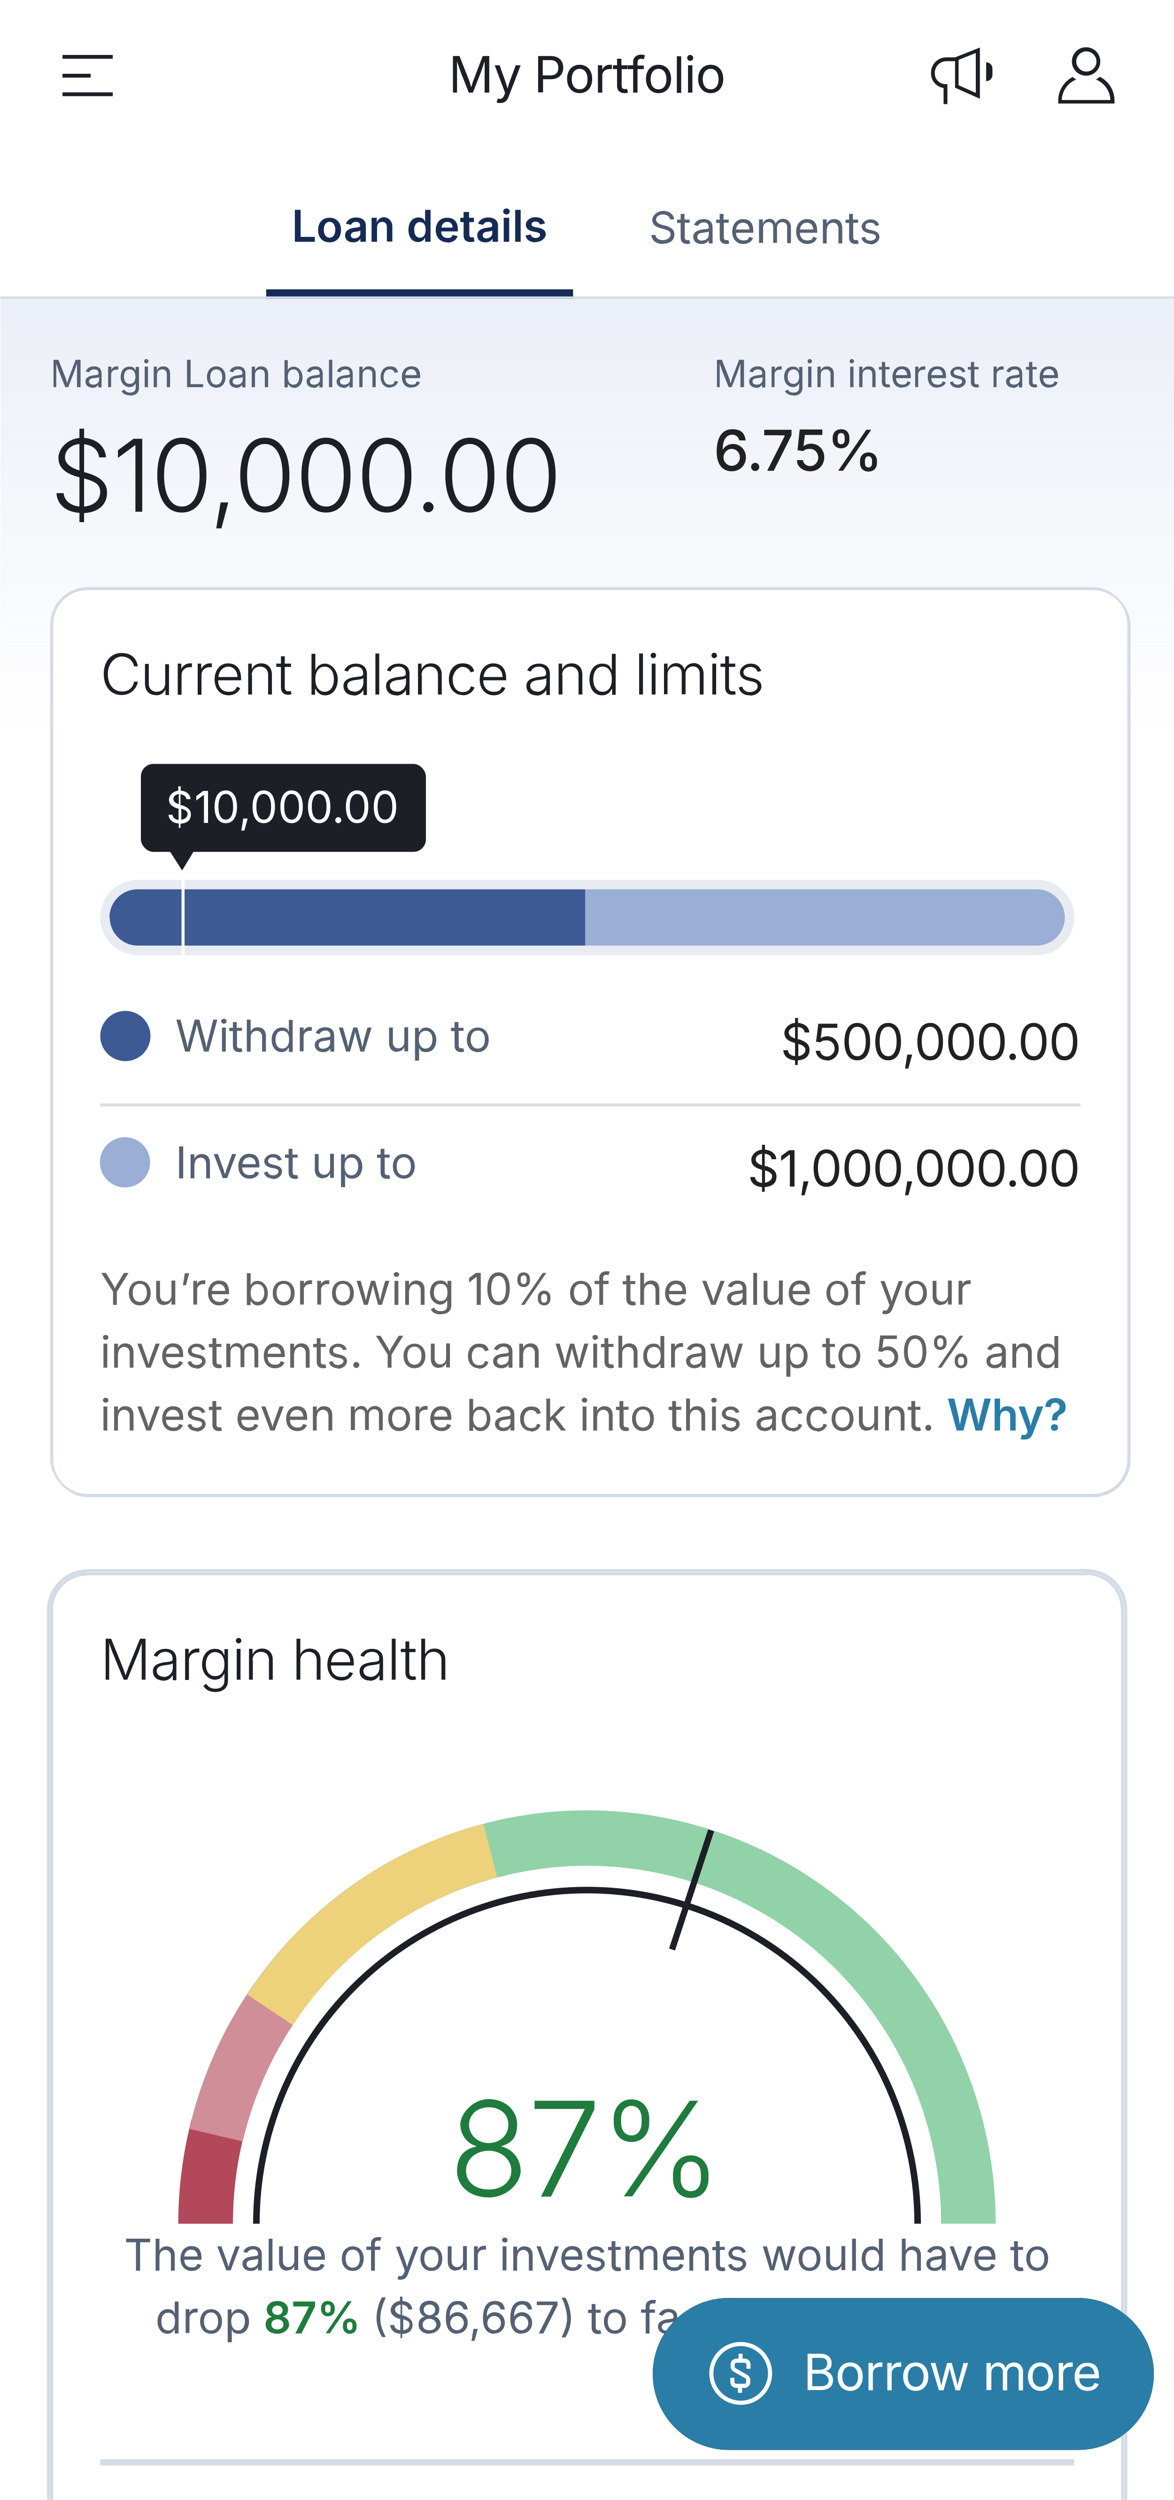 <svg viewBox="0 0 430 915" xmlns="http://www.w3.org/2000/svg" xmlns:xlink="http://www.w3.org/1999/xlink"><linearGradient id="linear-gradient" gradientTransform="matrix(1 0 0 -1 194 1020.7)" gradientUnits="userSpaceOnUse" x1="21.2" x2="21.2" y1="911.7" y2="591.7"><stop offset="0" stop-color="#ccd6ea" stop-opacity=".4"/><stop offset=".5" stop-color="#ccd6ea" stop-opacity="0"/></linearGradient><clipPath id="clippath"><path d="M97.5 57.7H209.9V109.3H97.5Z"/></clipPath><clipPath id="clippath-1"><rect height="333.1" rx="13.8" width="395.7" x="18.4" y="214.9"/></clipPath><clipPath id="clippath-2"><path d="M50.5 325.4c-5.7 0-10.3 4.6-10.3 10.3s4.6 10.3 10.3 10.3h161.7v-20.6H50.5Z"/></clipPath><clipPath id="clippath-3"><path d="M40.1 325.4H212.1V346H40.1Z"/></clipPath><rect fill="#ffffff" height="914.8" rx="10" width="430"/><path d="M.2 109h430v320H.2V109Z" fill="url(#linear-gradient)"/><g fill="#1c2026"><path d="M22.9 20.1H41.3V21.5H22.9Z"/><path d="M22.9 27H33.2V28.4H22.9Z"/><path d="M22.9 33.8H41.3V35.2H22.9Z"/><path d="M351.1 31.2l6.3 2.8v-14.6s-6.3 2.5-6.3 2.5v9.2ZM358.9 36.3v-18.9s-9.1 3.6-9.1 3.6h-3.2c-3.1 0-5.6 2.5-5.6 5.6v.3c0 2.7 2 4.9 4.6 5.3v5.9h1.4v-7.3h-.7c-2.1 0-3.9-1.7-3.9-3.9v-.3c0-2.3 1.9-4.2 4.2-4.2h3.2v9.7s9.2 4.1 9.2 4.1Z" fill-rule="evenodd"/><path d="M361.2 22.8v6.9c1.3 0 2.3-1 2.3-2.3v-2.3c0-1.3-1-2.3-2.3-2.3Z"/><path d="M393 28.1c-3.1 1.6-5.3 4.7-5.4 8.4 0 .1 0 .2 0 .3v1.1h20.6v-1.1c0 0 0-.2 0-.3-.1-3.7-2.3-6.9-5.4-8.4-.4.4-.9.7-1.4 1 3 1.2 5.2 4.1 5.3 7.5h-17.8c.1-3.4 2.3-6.3 5.3-7.5-.5-.3-1-.6-1.4-1Z"/><path d="M403 22.5c0 2.9-2.3 5.2-5.2 5.2s-5.2-2.3-5.2-5.2 2.3-5.2 5.2-5.2 5.2 2.3 5.2 5.2ZM397.9 26.2c2.1 0 3.7-1.7 3.7-3.7s-1.7-3.7-3.7-3.7-3.7 1.7-3.7 3.7 1.7 3.7 3.7 3.7Z" fill-rule="evenodd"/><path d="M260.3 32.7c2 0 2.9-1.7 2.9-3.7s-.9-3.8-2.9-3.8-2.9 1.8-2.9 3.8.9 3.7 2.9 3.7ZM260.3 34.1c-2.7 0-4.6-2.1-4.6-5.2s1.8-5.2 4.6-5.2 4.6 2.1 4.6 5.2-1.8 5.2-4.6 5.2ZM252.8 22.3c-.6 0-1.1-.5-1.1-1.1s.5-1.1 1.1-1.1 1.1.5 1.1 1.1-.5 1.1-1.1 1.1ZM252 33.9v-10h1.6v10h-1.6ZM249.5 20.6v13.4h-1.6v-13.4h1.6ZM241.2 32.7c2 0 2.9-1.7 2.9-3.7s-.9-3.8-2.9-3.8-2.9 1.8-2.9 3.8.9 3.7 2.9 3.7ZM241.2 34.1c-2.7 0-4.6-2.1-4.6-5.2s1.8-5.2 4.6-5.2 4.6 2.1 4.6 5.2-1.8 5.2-4.6 5.2ZM235.8 23.9v1.4h-2.3v8.6h-1.6v-8.6h-2v-1.4h2v-1.3c0-1.7 1.4-2.6 2.8-2.6s1.3.2 1.5.3l-.4 1.4c-.2 0-.4-.2-.9-.2-1 0-1.4.5-1.4 1.5v1h2.3ZM229.8 23.9v1.4h-2.1v6c0 .9.3 1.3 1.2 1.3s.6 0 .8-.1l.3 1.4c-.3.1-.8.2-1.2.2-1.7 0-2.8-1-2.8-2.6v-6.2h-1.5v-1.4h1.5v-2.4h1.6v2.4h2.1ZM219 33.9v-10h1.6v1.5h.1c.4-1 1.4-1.7 2.6-1.7s.6 0 .8 0v1.6c0 0-.5 0-1 0-1.4 0-2.5 1-2.5 2.3v6.3h-1.6ZM212.3 32.7c2 0 2.9-1.7 2.9-3.7s-.9-3.8-2.9-3.8-2.9 1.8-2.9 3.8.9 3.7 2.9 3.7ZM212.3 34.1c-2.7 0-4.6-2.1-4.6-5.2s1.8-5.2 4.6-5.2 4.6 2.1 4.6 5.2-1.8 5.2-4.6 5.2ZM198.8 27.6h2.8c2.1 0 2.9-1.2 2.9-2.8s-.8-2.8-2.9-2.8h-2.8v5.5ZM197.1 33.9v-13.4h4.6c3.1 0 4.6 1.9 4.6 4.2s-1.4 4.3-4.5 4.3h-2.9v4.8h-1.7ZM181.9 37.5l.4-1.4h.2c1 .3 1.7 0 2.2-1.3l.3-.8-3.8-10.1h1.8l2.1 5.9c.3.9.5 1.7.8 2.6.2-.8.5-1.7.8-2.6l2.2-5.9h1.8l-4.4 11.5c-.6 1.6-1.6 2.3-3 2.3s-1-.1-1.2-.2ZM165.9 33.9v-13.4h2.4l3.3 8.4c.3.6.7 2 1 3 .3-1 .7-2.4 1-3l3.2-8.4h2.4v13.4h-1.7v-7.6c0-1 0-2.5 0-3.9-.5 1.5-1 3.1-1.3 3.9l-3 7.6h-1.5l-3-7.6c-.3-.8-.8-2.3-1.3-3.9 0 1.3 0 2.8 0 3.9v7.6h-1.6Z"/></g><g clip-path="url(#clippath)"><path d="M97.5 105.9H209.9V112.8H97.5Z" fill="#152b56"/></g><path d="M196.2 88.7c-2 0-3.4-.9-3.7-2.5l1.9-.4c.2.9.8 1.3 1.8 1.3s1.6-.5 1.6-1.1-.4-.8-1.2-1l-1.5-.3c-1.7-.4-2.5-1.2-2.5-2.5s1.4-2.7 3.5-2.7 3.1.9 3.5 2.3l-1.8.4c-.2-.6-.7-1.1-1.6-1.1s-1.5.4-1.5 1 .4.8 1.2 1l1.5.3c1.7.4 2.5 1.1 2.5 2.4s-1.6 2.8-3.8 2.8ZM190.7 76.8v11.7h-2v-11.7h2ZM185.5 78.5c-.7 0-1.2-.5-1.2-1.1s.5-1.1 1.2-1.1 1.2.5 1.2 1.1-.5 1.1-1.2 1.1ZM184.5 88.5v-8.8h2v8.8h-2ZM178.2 87.2c1.3 0 2.1-.8 2.1-1.8v-1c-.3.2-1.4.4-1.9.4-.9.1-1.6.5-1.6 1.3s.6 1.2 1.5 1.2ZM177.7 88.7c-1.7 0-2.9-.9-2.9-2.6s1.6-2.5 3.3-2.7c1.5-.2 2.2-.2 2.2-.8h0c0-.9-.5-1.4-1.5-1.4s-1.6.5-1.8 1.1l-1.9-.4c.5-1.5 2-2.3 3.7-2.3s3.6.7 3.6 3v5.9h-2v-1.2h0c-.4.8-1.2 1.4-2.6 1.4ZM173.6 79.7v1.6h-1.7v4.7c0 .6.3.9.9.9s.5 0 .7-.1l.3 1.6c-.4.1-.9.2-1.4.2-1.7 0-2.6-.9-2.6-2.4v-4.9h-1.2v-1.6h1.2v-2.1h2v2.1h1.7ZM161.7 83.3h4.1c-.1-1.3-.8-2.1-2-2.1s-2 .9-2.1 2.1ZM163.9 88.7c-2.6 0-4.3-1.8-4.3-4.5s1.6-4.5 4.1-4.5 4 1.3 4 4.4v.6h-6.1c0 1.6.9 2.4 2.3 2.4s1.6-.4 1.8-1.1l1.9.4c-.4 1.4-1.8 2.4-3.7 2.4ZM153.8 87c1.3 0 2.1-1.1 2.1-2.9s-.7-2.8-2.1-2.8-2.1 1.2-2.1 2.8.7 2.9 2.1 2.9ZM153.2 88.6c-2.1 0-3.6-1.6-3.6-4.5s1.6-4.5 3.6-4.5 2.2.9 2.5 1.6h0v-4.4h2v11.7h-2v-1.4h-.1c-.3.6-1 1.5-2.5 1.5ZM138.1 83.4v5.1h-2v-8.8h1.9v1.7c.5-1.2 1.5-1.9 2.7-1.9s3 1.2 3 3.3v5.6h-2v-5.3c0-1.2-.6-1.9-1.7-1.9s-1.9.7-1.9 2ZM129.9 87.2c1.3 0 2.1-.8 2.1-1.8v-1c-.3.2-1.4.4-1.9.4-.9.1-1.6.5-1.6 1.3s.6 1.2 1.5 1.2ZM129.3 88.7c-1.7 0-2.9-.9-2.9-2.6s1.6-2.5 3.3-2.7c1.5-.2 2.2-.2 2.2-.8h0c0-.9-.5-1.4-1.5-1.4s-1.6.5-1.8 1.1l-1.9-.4c.5-1.5 2-2.3 3.7-2.3s3.6.7 3.6 3v5.9h-2v-1.2h0c-.4.8-1.2 1.4-2.6 1.4ZM120.7 87c1.4 0 2.1-1.3 2.1-2.9s-.7-2.9-2.1-2.9-2.1 1.3-2.1 2.9.7 2.9 2.1 2.9ZM120.7 88.7c-2.6 0-4.2-1.8-4.2-4.5s1.6-4.5 4.2-4.5 4.2 1.8 4.2 4.5-1.6 4.5-4.2 4.5ZM108 88.5v-11.7h2.1v9.9h5.2v1.8h-7.3Z" fill="#152b56"/><path d="M318.9 89.3c-1.8 0-3.1-.8-3.4-2.3l1.3-.3c.3 1 1 1.4 2 1.4s2-.6 2-1.3-.4-1-1.3-1.2l-1.5-.3c-1.6-.4-2.4-1.2-2.4-2.4s1.4-2.6 3.2-2.6 2.8.9 3.2 2.1l-1.3.3c-.2-.6-.7-1.2-1.9-1.2s-1.8.5-1.8 1.3.4 1 1.5 1.3l1.3.3c1.6.4 2.3 1.2 2.3 2.4s-1.4 2.7-3.5 2.7ZM314.3 80.3v1.2h-1.8v5.3c0 .8.3 1.1 1 1.1s.5 0 .7 0l.3 1.2c-.3.1-.7.2-1.1.2-1.5 0-2.4-.8-2.4-2.3v-5.4h-1.3v-1.2h1.3v-2.1h1.4v2.1h1.8ZM302.8 83.8v5.3h-1.4v-8.8h1.4v1.6c.6-1.2 1.5-1.7 2.7-1.7 1.8 0 3 1.1 3 3.3v5.6h-1.4v-5.4c0-1.3-.8-2.2-2-2.2s-2.2.9-2.2 2.4ZM293 84h4.9c-.1-1.5-.9-2.5-2.4-2.5s-2.4 1.2-2.5 2.5ZM295.7 89.3c-2.5 0-4.1-1.8-4.1-4.5s1.6-4.6 3.9-4.6 3.8 1.1 3.8 4.4v.6h-6.3c0 1.8 1.1 2.8 2.7 2.8s1.8-.5 2.1-1.3l1.4.4c-.4 1.3-1.7 2.2-3.5 2.2ZM278 89.1v-8.8h1.4v1.6c.4-1.2 1.4-1.8 2.5-1.8s1.9.7 2.2 1.8c.4-1.1 1.5-1.8 2.8-1.8s2.8 1 2.8 3v5.9h-1.4v-5.9c0-1.3-.8-1.8-1.8-1.8s-1.9.8-1.9 1.9v5.7h-1.4v-6c0-1-.7-1.6-1.7-1.6s-2 .7-2 2.1v5.5h-1.4ZM269.6 84h4.9c-.1-1.5-.9-2.5-2.4-2.5s-2.4 1.2-2.5 2.5ZM272.3 89.3c-2.5 0-4.1-1.8-4.1-4.5s1.6-4.6 3.9-4.6 3.8 1.1 3.8 4.4v.6h-6.3c0 1.8 1.1 2.8 2.7 2.8s1.8-.5 2.1-1.3l1.4.4c-.4 1.3-1.7 2.2-3.5 2.2ZM266.9 80.3v1.2h-1.8v5.3c0 .8.3 1.1 1 1.1s.5 0 .7 0l.3 1.2c-.3.1-.7.2-1.1.2-1.5 0-2.4-.8-2.4-2.3v-5.4h-1.3v-1.2h1.3v-2.1h1.4v2.1h1.8ZM257.2 88c1.6 0 2.4-1.1 2.4-2.1v-1.2c-.2.3-1.8.4-2.3.5-1 .1-1.9.5-1.9 1.5s.8 1.4 1.8 1.4ZM256.9 89.3c-1.7 0-3-1-3-2.7s1.8-2.4 3.4-2.6c1.6-.2 2.3-.1 2.3-.8h0c0-1.1-.6-1.8-1.8-1.8s-1.9.7-2.2 1.3l-1.4-.4c.7-1.6 2.2-2.1 3.5-2.1s3.3.4 3.3 3.1v5.8h-1.4v-1.2h0c-.3.6-1.1 1.4-2.6 1.4ZM252.6 80.3v1.2h-1.8v5.3c0 .8.3 1.1 1 1.1s.5 0 .7 0l.3 1.2c-.3.1-.7.2-1.1.2-1.5 0-2.4-.8-2.4-2.3v-5.4h-1.3v-1.2h1.3v-2.1h1.4v2.1h1.8ZM242.8 89.3c-2.5 0-4.1-1.3-4.2-3.3h1.5c.1 1.3 1.3 1.9 2.7 1.9s2.8-.8 2.8-2.1-1.1-1.5-2.3-1.9l-1.4-.4c-1.9-.5-3-1.5-3-3s1.8-3.3 4-3.3 3.9 1.3 4 3.1h-1.5c-.1-1.1-1.2-1.8-2.6-1.8s-2.5.8-2.5 1.9 1.4 1.7 2.2 1.9l1.2.3c1.3.3 3.3 1.1 3.3 3.2s-1.5 3.4-4.2 3.4Z" fill="#546073"/><path d="M148.4 137.3h4.2c-.1-1.3-.8-2.2-2-2.2s-2.1 1-2.2 2.2ZM150.7 141.9c-2.2 0-3.5-1.5-3.5-3.9s1.3-3.9 3.4-3.9 3.3 1 3.3 3.8v.5h-5.4c0 1.6 1 2.4 2.3 2.4s1.6-.4 1.8-1.2l1.2.3c-.3 1.1-1.5 1.9-3 1.9ZM142.8 141.9c-2 0-3.4-1.6-3.4-3.9s1.4-3.9 3.4-3.9 2.6.8 3 2.1l-1.2.3c-.2-.8-.9-1.3-1.9-1.3-1.5 0-2.2 1.3-2.2 2.8s.7 2.8 2.2 2.8 1.7-.6 1.9-1.4l1.2.3c-.4 1.3-1.6 2.1-3.1 2.1ZM132.8 137.2v4.5h-1.2v-7.5h1.2v1.4c.5-1.1 1.3-1.5 2.3-1.5 1.5 0 2.5.9 2.5 2.8v4.8h-1.2v-4.7c0-1.2-.6-1.8-1.7-1.8s-1.9.7-1.9 2ZM126.1 140.8c1.3 0 2.1-.9 2.1-1.8v-1c-.2.2-1.5.4-2 .4-.9.1-1.7.4-1.7 1.2s.7 1.2 1.6 1.2ZM125.9 141.9c-1.4 0-2.6-.8-2.6-2.3s1.5-2 2.9-2.2c1.3-.2 1.9-.1 1.9-.7h0c0-1-.5-1.5-1.6-1.5s-1.7.6-1.9 1.1l-1.2-.4c.6-1.4 1.9-1.8 3-1.8s2.8.3 2.8 2.7v5h-1.2v-1h0c-.3.5-1 1.2-2.2 1.2ZM121.7 131.7v10h-1.2v-10h1.2ZM115.1 140.8c1.3 0 2.1-.9 2.1-1.8v-1c-.2.2-1.5.4-2 .4-.9.1-1.7.4-1.7 1.2s.7 1.2 1.6 1.2ZM114.9 141.9c-1.4 0-2.6-.8-2.6-2.3s1.5-2 2.9-2.2c1.3-.2 1.9-.1 1.9-.7h0c0-1-.5-1.5-1.6-1.5s-1.7.6-1.9 1.1l-1.2-.4c.6-1.4 1.9-1.8 3-1.8s2.8.3 2.8 2.7v5h-1.2v-1h0c-.3.5-1 1.2-2.2 1.2ZM107.5 140.8c1.4 0 2.1-1.2 2.1-2.8s-.7-2.8-2.1-2.8-2.1 1.1-2.1 2.8.7 2.8 2.1 2.8ZM107.7 141.9c-1.4 0-1.9-.9-2.2-1.3h-.1v1.2h-1.2v-10h1.2v3.7h0c.2-.4.7-1.3 2.2-1.3s3.2 1.5 3.2 3.9-1.3 3.9-3.2 3.9ZM93.4 137.2v4.5h-1.2v-7.5h1.2v1.4c.5-1.1 1.3-1.5 2.3-1.5 1.5 0 2.5.9 2.5 2.8v4.8h-1.2v-4.7c0-1.2-.6-1.8-1.7-1.8s-1.9.7-1.9 2ZM86.8 140.8c1.3 0 2.1-.9 2.1-1.8v-1c-.2.2-1.5.4-2 .4-.9.1-1.7.4-1.7 1.2s.7 1.2 1.6 1.2ZM86.6 141.9c-1.4 0-2.6-.8-2.6-2.3s1.5-2 2.9-2.2c1.3-.2 1.9-.1 1.9-.7h0c0-1-.5-1.5-1.6-1.5s-1.7.6-1.9 1.1l-1.2-.4c.6-1.4 1.9-1.8 3-1.8s2.8.3 2.8 2.7v5h-1.2v-1h0c-.3.5-1 1.2-2.2 1.2ZM79.2 140.8c1.5 0 2.2-1.3 2.2-2.8s-.7-2.8-2.2-2.8-2.2 1.3-2.2 2.8.7 2.8 2.2 2.8ZM79.2 141.9c-2 0-3.4-1.6-3.4-3.9s1.4-3.9 3.4-3.9 3.4 1.5 3.4 3.9-1.4 3.9-3.4 3.9ZM68.5 141.7v-10h1.3v8.9h4.6v1.1h-5.9ZM57.5 137.2v4.5h-1.2v-7.5h1.2v1.4c.5-1.1 1.3-1.5 2.3-1.5 1.5 0 2.5.9 2.5 2.8v4.8h-1.2v-4.7c0-1.2-.6-1.8-1.7-1.8s-1.9.7-1.9 2ZM53.6 133c-.5 0-.8-.4-.8-.8s.4-.8.8-.8.8.4.8.8-.4.8-.8.8ZM53 141.7v-7.5h1.2v7.5h-1.2ZM47.5 140.5c1.4 0 2.1-1 2.1-2.6s-.7-2.7-2.1-2.7-2.1 1.2-2.1 2.7.7 2.6 2.1 2.6ZM47.6 144.7c-1.7 0-2.6-.7-3.1-1.5l1-.6c.3.4.8 1.1 2.1 1.1s2.1-.6 2.1-1.8v-1.5h-.1c-.3.4-.7 1.3-2.2 1.3s-3.2-1.3-3.2-3.7 1.3-3.8 3.2-3.8 1.9.9 2.2 1.3h.1v-1.2h1.2v7.7c0 1.9-1.4 2.8-3.3 2.8ZM39.6 141.7v-7.5h1.2v1.2h0c.3-.8 1.1-1.3 1.9-1.3s.5 0 .6 0v1.2c0 0-.4 0-.7 0-1.1 0-1.9.7-1.9 1.7v4.7h-1.2ZM34.2 140.8c1.3 0 2.1-.9 2.1-1.8v-1c-.2.2-1.5.4-2 .4-.9.1-1.7.4-1.7 1.2s.7 1.2 1.6 1.2ZM33.9 141.9c-1.4 0-2.6-.8-2.6-2.3s1.5-2 2.9-2.2c1.3-.2 1.9-.1 1.9-.7h0c0-1-.5-1.5-1.6-1.5s-1.7.6-1.9 1.1l-1.2-.4c.6-1.4 1.9-1.8 3-1.8s2.8.3 2.8 2.7v5h-1.2v-1h0c-.3.5-1 1.2-2.2 1.2ZM19.6 141.7v-10h1.8l2.5 6.3c.2.5.5 1.5.7 2.3.2-.8.5-1.8.7-2.3l2.4-6.3h1.8v10h-1.3v-5.7c0-.7 0-1.9 0-2.9-.4 1.1-.8 2.3-1 2.9l-2.2 5.7h-1.1l-2.3-5.7c-.2-.6-.6-1.7-1-2.9 0 1 0 2.1 0 2.9v5.7h-1.2Z" fill="#546073"/><path d="M194.5 185.4c4.1 0 6.5-4.2 6.5-11.4s-2.4-11.5-6.5-11.5-6.5 4.3-6.5 11.5 2.4 11.4 6.5 11.4ZM194.5 187.6c-5.7 0-9-5.1-9-13.7s3.4-13.7 9-13.7 9 5.1 9 13.7-3.3 13.7-9 13.7ZM172.1 185.4c4.1 0 6.5-4.2 6.5-11.4s-2.4-11.5-6.5-11.5-6.5 4.3-6.5 11.5 2.4 11.4 6.5 11.4ZM172.1 187.6c-5.7 0-9-5.1-9-13.7s3.4-13.7 9-13.7 9 5.1 9 13.7-3.3 13.7-9 13.7ZM156.9 187.5c-1.1 0-1.9-.9-1.9-1.9s.9-1.9 1.9-1.9 1.9.9 1.9 1.9-.9 1.9-1.9 1.9ZM141.7 185.4c4.1 0 6.5-4.2 6.5-11.4s-2.4-11.5-6.5-11.5-6.5 4.3-6.5 11.5 2.4 11.4 6.5 11.4ZM141.7 187.6c-5.7 0-9-5.1-9-13.7s3.4-13.7 9-13.7 9 5.1 9 13.7-3.3 13.7-9 13.7ZM119.4 185.4c4.1 0 6.5-4.2 6.5-11.4s-2.4-11.5-6.5-11.5-6.5 4.3-6.5 11.5 2.4 11.4 6.5 11.4ZM119.4 187.6c-5.7 0-9-5.1-9-13.7s3.4-13.7 9-13.7 9 5.1 9 13.7-3.3 13.7-9 13.7ZM97 185.4c4.1 0 6.5-4.2 6.5-11.4s-2.4-11.5-6.5-11.5-6.5 4.3-6.5 11.5 2.4 11.4 6.5 11.4ZM97 187.6c-5.7 0-9-5.1-9-13.7s3.4-13.7 9-13.7 9 5.1 9 13.7-3.3 13.7-9 13.7ZM79.2 193.4l1.6-9.5h2.8l-2.5 9.5h-1.9ZM66.6 185.4c4.1 0 6.5-4.2 6.5-11.4s-2.4-11.5-6.5-11.5-6.5 4.3-6.5 11.5 2.4 11.4 6.5 11.4ZM66.6 187.6c-5.7 0-9-5.1-9-13.7s3.4-13.7 9-13.7 9 5.1 9 13.7-3.3 13.7-9 13.7ZM52.1 160.6v26.7h-2.5v-24.3h-.2l-6.2 4.6v-2.8l5.7-4.2h3.2ZM29.1 172.2v-9.7c-3.1.3-5.3 2.3-5.3 4.9s2.7 4 5.3 4.8ZM30.8 185.4c3.5-.3 5.9-2.3 5.9-5.3s-2.2-3.9-5.6-4.9h-.3c0 0 0 10.1 0 10.1ZM29.1 191v-3.3c-5-.3-8.2-3.1-8.4-7.2h2.6c.3 2.9 2.7 4.6 5.8 4.9v-10.7l-1.1-.3c-4.3-1.3-6.6-3.4-6.6-6.8s3.3-6.9 7.7-7.3v-3.4h1.7v3.4c4.7.3 7.8 3.2 8 7.1h-2.5c-.3-2.7-2.4-4.5-5.5-4.8v10.2l1.1.3c3.4 1 7.3 2.8 7.3 7.2s-3.1 7.2-8.4 7.5v3.3h-1.7Z" fill="#1c2026"/><path d="M382 137.3h4.2c-.1-1.3-.8-2.2-2-2.2s-2.1 1-2.2 2.2ZM384.3 141.9c-2.2 0-3.5-1.5-3.5-3.9s1.3-3.9 3.4-3.9 3.3 1 3.3 3.8v.5h-5.4c0 1.6 1 2.4 2.3 2.4s1.6-.4 1.8-1.2l1.2.3c-.3 1.1-1.5 1.9-3 1.9ZM379.7 134.2v1h-1.5v4.5c0 .7.2 1 .9 1s.4 0 .6 0l.2 1c-.2 0-.6.1-.9.1-1.3 0-2.1-.7-2.1-1.9v-4.6h-1.1v-1h1.1v-1.8h1.2v1.8h1.5ZM371.4 140.8c1.3 0 2.1-.9 2.1-1.8v-1c-.2.2-1.5.4-2 .4-.9.1-1.7.4-1.7 1.2s.7 1.2 1.6 1.2ZM371.1 141.9c-1.4 0-2.6-.8-2.6-2.3s1.5-2 2.9-2.2c1.3-.2 1.9-.1 1.9-.7h0c0-1-.5-1.5-1.6-1.5s-1.7.6-1.9 1.1l-1.2-.4c.6-1.4 1.9-1.8 3-1.8s2.8.3 2.8 2.7v5h-1.2v-1h0c-.3.5-1 1.2-2.2 1.2ZM363.9 141.7v-7.5h1.2v1.2h0c.3-.8 1.1-1.3 1.9-1.3s.5 0 .6 0v1.2c0 0-.4 0-.7 0-1.1 0-1.9.7-1.9 1.7v4.7h-1.2ZM358.4 134.2v1h-1.5v4.5c0 .7.2 1 .9 1s.4 0 .6 0l.2 1c-.2 0-.6.1-.9.1-1.3 0-2.1-.7-2.1-1.9v-4.6h-1.1v-1h1.1v-1.8h1.2v1.8h1.5ZM350.8 141.9c-1.5 0-2.6-.7-2.9-2l1.1-.3c.2.8.8 1.2 1.7 1.2s1.7-.5 1.7-1.1-.4-.9-1.1-1l-1.2-.3c-1.4-.3-2-1-2-2s1.2-2.2 2.8-2.2 2.4.8 2.7 1.8l-1.1.3c-.2-.5-.6-1.1-1.6-1.1s-1.6.5-1.6 1.1.4.9 1.3 1.1l1.1.3c1.4.3 2 1 2 2s-1.2 2.3-3 2.3ZM341.1 137.3h4.2c-.1-1.3-.8-2.2-2-2.2s-2.1 1-2.2 2.2ZM343.3 141.9c-2.2 0-3.5-1.5-3.5-3.9s1.3-3.9 3.4-3.9 3.3 1 3.3 3.8v.5h-5.4c0 1.6 1 2.4 2.3 2.4s1.6-.4 1.8-1.2l1.2.3c-.3 1.1-1.5 1.9-3 1.9ZM335.2 141.7v-7.5h1.2v1.2h0c.3-.8 1.1-1.3 1.9-1.3s.5 0 .6 0v1.2c0 0-.4 0-.7 0-1.1 0-1.9.7-1.9 1.7v4.7h-1.2ZM328.1 137.3h4.2c-.1-1.3-.8-2.2-2-2.2s-2.1 1-2.2 2.2ZM330.4 141.9c-2.2 0-3.5-1.5-3.5-3.9s1.3-3.9 3.4-3.9 3.3 1 3.3 3.8v.5h-5.4c0 1.6 1 2.4 2.3 2.4s1.6-.4 1.8-1.2l1.2.3c-.3 1.1-1.5 1.9-3 1.9ZM325.8 134.2v1h-1.5v4.5c0 .7.2 1 .9 1s.4 0 .6 0l.2 1c-.2 0-.6.1-.9.1-1.3 0-2.1-.7-2.1-1.9v-4.6h-1.1v-1h1.1v-1.8h1.2v1.8h1.5ZM315.9 137.2v4.5h-1.2v-7.5h1.2v1.4c.5-1.1 1.3-1.5 2.3-1.5 1.5 0 2.5.9 2.5 2.8v4.8h-1.2v-4.7c0-1.2-.6-1.8-1.7-1.8s-1.9.7-1.9 2ZM312 133c-.5 0-.8-.4-.8-.8s.4-.8.8-.8.8.4.8.8-.4.8-.8.8ZM311.4 141.7v-7.5h1.2v7.5h-1.2ZM300.6 137.2v4.5h-1.2v-7.5h1.2v1.4c.5-1.1 1.3-1.5 2.3-1.5 1.5 0 2.5.9 2.5 2.8v4.8h-1.2v-4.7c0-1.2-.6-1.8-1.7-1.8s-1.9.7-1.9 2ZM296.6 133c-.5 0-.8-.4-.8-.8s.4-.8.8-.8.8.4.8.8-.4.8-.8.8ZM296 141.7v-7.5h1.2v7.5h-1.2ZM290.6 140.5c1.4 0 2.1-1 2.1-2.6s-.7-2.7-2.1-2.7-2.1 1.2-2.1 2.7.7 2.6 2.1 2.6ZM290.6 144.7c-1.7 0-2.6-.7-3.1-1.5l1-.6c.3.4.8 1.1 2.1 1.1s2.1-.6 2.1-1.8v-1.5h-.1c-.3.4-.7 1.3-2.2 1.3s-3.2-1.3-3.2-3.7 1.3-3.8 3.2-3.8 1.9.9 2.2 1.3h.1v-1.2h1.2v7.7c0 1.9-1.4 2.8-3.3 2.8ZM282.6 141.7v-7.5h1.2v1.2h0c.3-.8 1.1-1.3 1.9-1.3s.5 0 .6 0v1.2c0 0-.4 0-.7 0-1.1 0-1.9.7-1.9 1.7v4.7h-1.2ZM277.2 140.8c1.3 0 2.1-.9 2.1-1.8v-1c-.2.2-1.5.4-2 .4-.9.1-1.7.4-1.7 1.2s.7 1.2 1.6 1.2ZM277 141.9c-1.4 0-2.6-.8-2.6-2.3s1.5-2 2.9-2.2c1.3-.2 1.9-.1 1.9-.7h0c0-1-.5-1.5-1.6-1.5s-1.7.6-1.9 1.1l-1.2-.4c.6-1.4 1.9-1.8 3-1.8s2.8.3 2.8 2.7v5h-1.2v-1h0c-.3.5-1 1.2-2.2 1.2ZM262.6 141.7v-10h1.8l2.5 6.3c.2.5.5 1.5.7 2.3.2-.8.5-1.8.7-2.3l2.4-6.3h1.8v10h-1.3v-5.7c0-.7 0-1.9 0-2.9-.4 1.1-.8 2.3-1 2.9l-2.2 5.7h-1.1l-2.3-5.7c-.2-.6-.6-1.7-1-2.9 0 1 0 2.1 0 2.9v5.7h-1.2Z" fill="#546073"/><path d="M308.1 162.6c1 0 1.3-.8 1.3-1.6v-.8c0-.8-.3-1.7-1.3-1.7s-1.3.8-1.3 1.7v.8c0 .8.3 1.6 1.3 1.6ZM318.1 171.1c1 0 1.3-.8 1.3-1.6v-.8c0-.8-.3-1.7-1.3-1.7s-1.3.8-1.3 1.7v.8c0 .8.3 1.6 1.3 1.6ZM307 172.3l10.3-15h1.8l-10.3 15h-1.8ZM318.1 172.6c-2 0-3.1-1.4-3.1-3.1v-.8c0-1.7 1.1-3.1 3.1-3.1s3.1 1.4 3.1 3.1v.8c0 1.7-1.1 3.1-3.1 3.1ZM308.1 164.1c-2 0-3.1-1.4-3.1-3.1v-.8c0-1.7 1.1-3.1 3.1-3.1s3 1.4 3 3.1v.8c0 1.7-1.1 3.1-3 3.1ZM296.8 172.5c-2.8 0-4.9-1.7-4.9-4.1h2.2c.1 1.3 1.3 2.2 2.7 2.2s2.9-1.3 2.9-3.1-1.3-3.2-3-3.2-1.9.4-2.5.8l-2.1-.3.8-7.6h8.3v2h-6.4l-.5 4.2h0c.6-.6 1.6-1 2.8-1 2.7 0 4.8 2.1 4.8 5s-2.2 5.1-5.2 5.1ZM281 172.3l6.5-12.9h0c0-.1-7.6-.1-7.6-.1v-2h10v2l-6.5 13h-2.4ZM276.6 172.4c-.8 0-1.5-.7-1.5-1.5s.7-1.5 1.5-1.5 1.5.7 1.5 1.5-.7 1.5-1.5 1.5ZM268 170.5c1.7 0 3-1.4 3-3.1s-1.3-3.1-3-3.1-3 1.5-3 3.1 1.3 3.1 3 3.1ZM268 172.5c-2.7 0-5.5-1.7-5.5-7.2s2.2-8.2 5.7-8.2 4.6 1.7 4.9 4.1h-2.3c-.3-1.2-1.2-2.1-2.6-2.1-2.2 0-3.5 2-3.5 5.4h.1c.8-1.3 2.1-2 3.7-2 2.6 0 4.7 2.1 4.7 4.9s-2.1 5.1-5.2 5.1Z" fill="#212121"/><rect fill="#ffffff" height="333.1" rx="13.8" width="395.7" x="18.4" y="214.9"/><g clip-path="url(#clippath-1)"><path d="M32.1 213.7c-8.2 0-14.9 6.7-14.9 14.9h2.3c0-7 5.6-12.6 12.6-12.6v-2.3ZM400.3 216c7 0 12.6 5.6 12.6 12.6h2.3c0-8.2-6.7-14.9-14.9-14.9v2.3ZM412.9 534.2c0 7-5.6 12.6-12.6 12.6v2.3c8.2 0 14.9-6.7 14.9-14.9h-2.3ZM32.1 546.8c-7 0-12.6-5.6-12.6-12.6h-2.3c0 8.2 6.7 14.9 14.9 14.9v-2.3ZM19.5 534.2V228.6h-2.3v305.5h2.3ZM400.3 546.8H32.1v2.3h368.2v-2.3ZM412.9 228.6v305.5h2.3V228.6h-2.3ZM32.1 216h368.2v-2.3H32.1v2.3Z" fill="#d4dbe6"/></g><path d="M274.7 254.5c-2.2 0-3.7-1-4.1-2.9l1.3-.3c.3 1.4 1.3 2 2.8 2s2.8-.9 2.8-2-.6-1.5-1.8-1.8l-1.8-.4c-1.9-.5-2.9-1.5-2.9-3s1.7-3.2 3.9-3.2 3.3 1 3.9 2.7l-1.3.3c-.4-1-1.1-1.8-2.6-1.8s-2.6.8-2.6 1.9.6 1.5 2 1.9l1.7.4c1.9.5 2.9 1.5 2.9 3s-1.7 3.3-4.2 3.3ZM269.3 242.9v1.2h-2.3v7.4c0 1.1.5 1.6 1.5 1.5.2 0 .5 0 .7-.1l.3 1.2c-.3 0-.7.2-1 .2-1.8.1-2.9-.9-2.9-2.7v-7.5h-1.7v-1.2h1.7v-2.7h1.4v2.7h2.3ZM261.6 240.9c-.5 0-1-.4-1-1s.5-1 1-1 1 .4 1 1-.5 1-1 1ZM260.9 254.2v-11.3h1.4v11.3h-1.4ZM243.2 254.2v-11.3h1.3v2.1c.6-1.6 1.9-2.3 3.2-2.3s2.6.9 3 2.4c.5-1.5 1.9-2.4 3.5-2.4s3.5 1.3 3.5 3.9v7.6h-1.4v-7.6c0-1.8-1.1-2.7-2.5-2.7s-2.7 1.1-2.7 2.8v7.4h-1.4v-7.7c0-1.6-1-2.5-2.4-2.5s-2.8 1.1-2.8 3v7.2h-1.4ZM239.3 240.9c-.5 0-1-.4-1-1s.5-1 1-1 1 .4 1 1-.5 1-1 1ZM238.7 254.2v-11.3h1.4v11.3h-1.4ZM235.5 239.2v15h-1.4v-15h1.4ZM220.7 253.2c2.2 0 3.4-1.9 3.4-4.6s-1.2-4.6-3.4-4.6-3.4 2-3.4 4.6 1.2 4.6 3.4 4.6ZM220.5 254.5c-2.8 0-4.6-2.3-4.6-5.8s1.9-5.8 4.6-5.8 3 1.3 3.5 2.3h.1v-5.9h1.4v15h-1.3v-2.1h-.2c-.5 1-1.4 2.3-3.5 2.3ZM206 247.2v7h-1.4v-11.3h1.3v2.1c.7-1.6 2-2.2 3.5-2.2 2.3 0 3.9 1.5 3.9 4.1v7.3h-1.4v-7.2c0-1.8-1.1-3-2.9-3s-3.1 1.2-3.1 3.1ZM196.7 253.2c2 0 3.4-1.5 3.4-3.4v-1.6c-.4.4-2 .6-2.9.7-1.9.2-3 .8-3 2.1s1.1 2.1 2.5 2.1ZM196.5 254.5c-2 0-3.7-1.2-3.7-3.4s1.8-2.9 4.3-3.3c1.9-.2 2.9-.2 2.9-1.1v-.3c0-1.5-1-2.4-2.6-2.4s-2.6.8-3 1.8l-1.3-.4c.8-1.8 2.5-2.5 4.3-2.5s4 .8 4 3.8v7.7h-1.3v-1.8h-.1c-.5 1-1.7 2-3.5 2ZM177.1 247.8h7c-.1-2.2-1.4-3.8-3.4-3.8s-3.4 1.7-3.6 3.8ZM180.9 254.5c-3.2 0-5.2-2.4-5.2-5.8s2-5.9 4.9-5.9 4.8 1.8 4.8 5.6v.6h-8.4c0 2.6 1.5 4.2 3.8 4.2s2.6-.8 3-1.8l1.3.4c-.5 1.4-2 2.7-4.3 2.7ZM169.4 254.4c-2.9 0-5-2.4-5-5.8s2-5.8 5-5.8 3.9 1.5 4.3 2.9l-1.3.4c-.3-.8-1.3-2-3-2s-3.6 2.1-3.6 4.6 1.3 4.6 3.6 4.6 2.8-1.2 3.1-2.1l1.3.4c-.4 1.4-2 2.9-4.3 2.9ZM154.5 247.2v7h-1.4v-11.3h1.3v2.1c.7-1.6 2-2.2 3.5-2.2 2.3 0 3.9 1.5 3.9 4.1v7.3h-1.4v-7.2c0-1.8-1.1-3-2.9-3s-3.1 1.2-3.1 3.1ZM145.3 253.2c2 0 3.4-1.5 3.4-3.4v-1.6c-.4.4-2 .6-2.9.7-1.9.2-3 .8-3 2.1s1.1 2.1 2.5 2.1ZM145.1 254.5c-2 0-3.7-1.2-3.7-3.4s1.8-2.9 4.3-3.3c1.9-.2 2.9-.2 2.9-1.1v-.3c0-1.5-1-2.4-2.6-2.4s-2.6.8-3 1.8l-1.3-.4c.8-1.8 2.5-2.5 4.3-2.5s4 .8 4 3.8v7.7h-1.3v-1.8h-.1c-.5 1-1.7 2-3.5 2ZM138.9 239.2v15h-1.4v-15h1.4ZM129.7 253.2c2 0 3.4-1.5 3.4-3.4v-1.6c-.4.4-2 .6-2.9.7-1.9.2-3 .8-3 2.1s1.1 2.1 2.5 2.1ZM129.5 254.5c-2 0-3.7-1.2-3.7-3.4s1.8-2.9 4.3-3.3c1.9-.2 2.9-.2 2.9-1.1v-.3c0-1.5-1-2.4-2.6-2.4s-2.6.8-3 1.8l-1.3-.4c.8-1.8 2.5-2.5 4.3-2.5s4 .8 4 3.8v7.7h-1.3v-1.8h-.1c-.5 1-1.7 2-3.5 2ZM118.9 253.2c2.2 0 3.4-2 3.4-4.6s-1.2-4.6-3.4-4.6-3.4 1.9-3.4 4.6 1.3 4.6 3.4 4.6ZM119.1 254.5c-2 0-3-1.3-3.5-2.3h-.2v2.1h-1.3v-15h1.4v5.9h.1c.4-1 1.4-2.3 3.5-2.3s4.6 2.3 4.6 5.8-1.9 5.8-4.6 5.8ZM106.6 242.9v1.2h-2.3v7.4c0 1.1.5 1.6 1.5 1.5.2 0 .5 0 .7-.1l.3 1.2c-.3 0-.7.2-1 .2-1.8.1-2.9-.9-2.9-2.7v-7.5h-1.7v-1.2h1.7v-2.7h1.4v2.7h2.3ZM92.3 247.2v7h-1.4v-11.3h1.3v2.1c.7-1.6 2-2.2 3.5-2.2 2.3 0 3.9 1.5 3.9 4.1v7.3h-1.4v-7.2c0-1.8-1.1-3-2.9-3s-3.1 1.2-3.1 3.1ZM80 247.8h7c-.1-2.2-1.4-3.8-3.4-3.8s-3.4 1.7-3.6 3.8ZM83.8 254.5c-3.2 0-5.2-2.4-5.2-5.8s2-5.9 4.9-5.9 4.8 1.8 4.8 5.6v.6h-8.4c0 2.6 1.5 4.2 3.8 4.2s2.6-.8 3-1.8l1.3.4c-.5 1.4-2 2.7-4.3 2.7ZM72.4 254.2v-11.3h1.3v1.8h.1c.5-1.1 1.7-1.9 3.1-1.9s.5 0 .7 0v1.4c-.1 0-.4 0-.8 0-1.7 0-3 1.2-3 2.9v7.2h-1.4ZM65.1 254.2v-11.3h1.3v1.8h.1c.5-1.1 1.7-1.9 3.1-1.9s.5 0 .7 0v1.4c-.1 0-.4 0-.8 0-1.7 0-3 1.2-3 2.9v7.2h-1.4ZM57 254.4c-2.3 0-3.9-1.5-3.9-4.1v-7.3h1.4v7.2c0 1.8 1.1 3 2.9 3s3.1-1.2 3.1-3.1v-7h1.4v11.3h-1.3v-2.1c-.7 1.6-2 2.2-3.5 2.2ZM44.5 254.4c-3.8 0-6.5-3-6.5-7.7s2.7-7.7 6.5-7.7 5.5 2.1 6 4.9h-1.4c-.4-2.1-2.2-3.6-4.5-3.6s-5.1 2.3-5.1 6.4 2.3 6.4 5.1 6.4 4.1-1.5 4.5-3.6h1.4c-.5 2.7-2.7 4.9-6 4.9Z" fill="#1c2026"/><path d="M36.7 335.8c0-7.6 6.2-13.8 13.8-13.8h329.2c7.6 0 13.8 6.2 13.8 13.8s-6.2 13.8-13.8 13.8H50.5c-7.6 0-13.8-6.2-13.8-13.8Z" fill="#e8ecf2"/><g clip-path="url(#clippath-2)"><g clip-path="url(#clippath-3)"><image height="87" transform="matrix(.2 0 0 .2 40.1 325.4)" width="718"/></g></g><path d="M390 335.8c0 5.7-4.6 10.3-10.3 10.3h-165.2v-20.6h165.2c5.7 0 10.3 4.6 10.3 10.3Z" fill="#9aaed6"/><path d="M40.1 335.8c0-5.7 4.6-10.3 10.3-10.3h164v20.6H50.5c-5.7 0-10.3-4.6-10.3-10.3Z" fill="#3d5a94"/><path d="M66.5 322H67.6V349.5H66.5Z" fill="#ffffff"/><rect fill="#1c2026" height="32.2" rx="4.6" width="104.4" x="51.6" y="279.6"/><path d="M141 300c1.7 0 2.7-1.7 2.7-4.7s-1-4.7-2.7-4.7-2.7 1.7-2.7 4.7 1 4.7 2.7 4.7ZM141 301.3c-2.6 0-4.1-2.2-4.1-6s1.5-6 4.1-6 4.1 2.2 4.1 6-1.5 6-4.1 6ZM130.8 300c1.7 0 2.7-1.7 2.7-4.7s-1-4.7-2.7-4.7-2.7 1.7-2.7 4.7 1 4.7 2.7 4.7ZM130.8 301.3c-2.6 0-4.1-2.2-4.1-6s1.5-6 4.1-6 4.1 2.2 4.1 6-1.5 6-4.1 6ZM123.9 301.3c-.6 0-1.1-.5-1.1-1.1s.5-1.1 1.1-1.1 1.1.5 1.1 1.1-.5 1.1-1.1 1.1ZM116.9 300c1.7 0 2.7-1.7 2.7-4.7s-1-4.7-2.7-4.7-2.7 1.7-2.7 4.7 1 4.7 2.7 4.7ZM116.9 301.3c-2.6 0-4.1-2.2-4.1-6s1.5-6 4.1-6 4.1 2.2 4.1 6-1.5 6-4.1 6ZM106.8 300c1.7 0 2.7-1.7 2.7-4.7s-1-4.7-2.7-4.7-2.7 1.7-2.7 4.7 1 4.7 2.7 4.7ZM106.8 301.3c-2.6 0-4.1-2.2-4.1-6s1.5-6 4.1-6 4.1 2.2 4.1 6-1.5 6-4.1 6ZM96.6 300c1.7 0 2.7-1.7 2.7-4.7s-1-4.7-2.7-4.7-2.7 1.7-2.7 4.7 1 4.7 2.7 4.7ZM96.6 301.3c-2.6 0-4.1-2.2-4.1-6s1.5-6 4.1-6 4.1 2.2 4.1 6-1.5 6-4.1 6ZM88.4 304l.7-4.4h1.6l-1.2 4.4h-1.1ZM82.7 300c1.7 0 2.7-1.7 2.7-4.7s-1-4.7-2.7-4.7-2.7 1.7-2.7 4.7 1 4.7 2.7 4.7ZM82.7 301.3c-2.6 0-4.1-2.2-4.1-6s1.5-6 4.1-6 4.1 2.2 4.1 6-1.5 6-4.1 6ZM76.2 289.5v11.7h-1.5v-10.3h0l-2.8 2.1v-1.6l2.5-1.9h1.8ZM65.5 294.3v-3.7c-1.2.2-2 .9-2 1.9s1.1 1.6 2 1.8ZM66.4 300c1.3-.1 2.3-.9 2.3-2.1s-1.1-1.5-2.3-1.9h0v4ZM65.5 302.9v-1.5c-2.3-.1-3.6-1.4-3.8-3.2h1.5c.1 1.2 1.1 1.8 2.2 1.9v-4.2h-.5c-1.9-.7-3-1.6-3-3.2s1.5-3.1 3.4-3.3v-1.6h.9v1.6c2.1.1 3.5 1.4 3.6 3.1h-1.5c-.1-1-1-1.6-2.2-1.8v4h.5c1.3.5 3.3 1.2 3.3 3.4s-1.4 3.2-3.8 3.4v1.5h-.9Z" fill="#ffffff"/><path d="M66.7 318.6 60.8 309.4 72.3 309.4 66.7 318.6Z" fill="#1c2026"/><circle cx="45.9" cy="379.4" fill="#3d5a94" r="9.2" transform="matrix(.465 -.885 .885 .465 -311.2 243.4)"/><path d="M175 383.8c1.8 0 2.6-1.5 2.6-3.3s-.8-3.3-2.6-3.3-2.6 1.5-2.6 3.3.8 3.3 2.6 3.3ZM175 385.1c-2.4 0-4-1.8-4-4.5s1.6-4.5 4-4.5 4 1.8 4 4.5-1.6 4.5-4 4.5ZM169.8 376.1v1.2h-1.8v5.3c0 .8.3 1.1 1 1.1s.5 0 .7 0l.3 1.2c-.3.1-.7.2-1.1.2-1.5 0-2.4-.8-2.4-2.3v-5.4h-1.3v-1.2h1.3v-2.1h1.4v2.1h1.8ZM155.9 383.8c1.6 0 2.5-1.5 2.5-3.3s-.8-3.2-2.5-3.2-2.5 1.3-2.5 3.2.9 3.3 2.5 3.3ZM152 388.2v-12h1.4v1.4h.2c.3-.5.8-1.5 2.5-1.5s3.7 1.7 3.7 4.5-1.5 4.5-3.7 4.5-2.3-1.1-2.5-1.5h-.1v4.6h-1.4ZM145.5 385c-1.8 0-3-1.1-3-3.3v-5.6h1.4v5.4c0 1.3.8 2.2 2 2.2s2.2-.9 2.2-2.4v-5.3h1.4v8.8h-1.4v-1.6c-.6 1.3-1.5 1.7-2.7 1.7ZM126.8 384.9l-2.7-8.8h1.5l1.1 3.8c.3.9.5 2 .8 3.4.3-1.3.6-2.5.8-3.4l1.1-3.8h1.5l1 3.8c.3.9.5 2 .8 3.4.3-1.3.6-2.4.8-3.4l1.1-3.8h1.5l-2.7 8.8h-1.4l-1.1-4c-.3-1-.6-2.1-.8-3.2-.3 1.1-.5 2.2-.8 3.2l-1.1 4h-1.4ZM118.5 383.8c1.6 0 2.4-1.1 2.4-2.1v-1.2c-.2.3-1.8.4-2.3.5-1 .1-1.9.5-1.9 1.5s.8 1.4 1.8 1.4ZM118.3 385.1c-1.7 0-3-1-3-2.7s1.8-2.4 3.4-2.6c1.6-.2 2.3-.1 2.3-.8h0c0-1.1-.6-1.8-1.8-1.8s-1.9.7-2.2 1.3l-1.4-.4c.7-1.6 2.2-2.1 3.5-2.1s3.3.4 3.3 3.1v5.8h-1.4v-1.2h0c-.3.6-1.1 1.4-2.6 1.4ZM109.8 384.9v-8.8h1.4v1.3h0c.3-.9 1.2-1.5 2.3-1.5s.5 0 .7 0v1.4c0 0-.5 0-.8 0-1.3 0-2.2.9-2.2 2v5.5h-1.4ZM103.4 383.8c1.6 0 2.5-1.3 2.5-3.3s-.8-3.2-2.5-3.2-2.5 1.4-2.5 3.2.8 3.3 2.5 3.3ZM103.2 385.1c-2.2 0-3.7-1.8-3.7-4.5s1.5-4.5 3.7-4.5 2.3 1.1 2.5 1.5h.1v-4.3h1.4v11.7h-1.4v-1.4h-.2c-.3.5-.9 1.5-2.5 1.5ZM91.8 379.6v5.3h-1.4v-11.7h1.4v4.4c.6-1.2 1.5-1.6 2.6-1.6 1.8 0 3 1.1 3 3.3v5.6h-1.4v-5.4c0-1.3-.8-2.2-2-2.2s-2.2.9-2.2 2.4ZM88.6 376.1v1.2h-1.8v5.3c0 .8.3 1.1 1 1.1s.5 0 .7 0l.3 1.2c-.3.1-.7.2-1.1.2-1.5 0-2.4-.8-2.4-2.3v-5.4h-1.3v-1.2h1.3v-2.1h1.4v2.1h1.8ZM82 374.7c-.5 0-1-.4-1-.9s.4-.9 1-.9 1 .4 1 .9-.4.9-1 .9ZM81.3 384.9v-8.8h1.4v8.8h-1.4ZM67.8 384.9l-3.2-11.7h1.5l1.9 7.2c.3 1 .5 2 .7 3.1.2-1.1.4-2.1.7-3.1l1.9-7.2h1.7l1.9 7.2c.3 1 .5 2 .7 3.1.2-1.1.4-2.1.7-3.1l1.8-7.2h1.5l-3.2 11.7h-1.7l-2-7.4c-.2-.7-.4-1.6-.6-2.6-.2 1-.3 1.7-.6 2.6l-2 7.4h-1.7Z" fill="#546073"/><path d="M389.9 386.6c2 0 3.1-2 3.1-5.4s-1.1-5.4-3.1-5.4-3.1 2-3.1 5.4 1.1 5.4 3.1 5.4ZM389.9 388.1c-3 0-4.7-2.5-4.7-6.8s1.7-6.9 4.7-6.9 4.7 2.5 4.7 6.9-1.7 6.8-4.7 6.8ZM378.6 386.6c2 0 3.1-2 3.1-5.4s-1.1-5.4-3.1-5.4-3.1 2-3.1 5.4 1.1 5.4 3.1 5.4ZM378.6 388.1c-3 0-4.7-2.5-4.7-6.8s1.7-6.9 4.7-6.9 4.7 2.5 4.7 6.9-1.7 6.8-4.7 6.8ZM370.9 388c-.7 0-1.2-.5-1.2-1.2s.5-1.2 1.2-1.2 1.2.5 1.2 1.2-.5 1.2-1.2 1.2ZM363.3 386.6c2 0 3.1-2 3.1-5.4s-1.1-5.4-3.1-5.4-3.1 2-3.1 5.4 1.1 5.4 3.1 5.4ZM363.3 388.1c-3 0-4.7-2.5-4.7-6.8s1.7-6.9 4.7-6.9 4.7 2.5 4.7 6.9-1.7 6.8-4.7 6.8ZM352 386.6c2 0 3.1-2 3.1-5.4s-1.1-5.4-3.1-5.4-3.1 2-3.1 5.4 1.1 5.4 3.1 5.4ZM352 388.1c-3 0-4.7-2.5-4.7-6.8s1.7-6.9 4.7-6.9 4.7 2.5 4.7 6.9-1.7 6.8-4.7 6.8ZM340.7 386.6c2 0 3.1-2 3.1-5.4s-1.1-5.4-3.1-5.4-3.1 2-3.1 5.4 1.1 5.4 3.1 5.4ZM340.7 388.1c-3 0-4.7-2.5-4.7-6.8s1.7-6.9 4.7-6.9 4.7 2.5 4.7 6.9-1.7 6.8-4.7 6.8ZM331.5 391.1l.8-5.1h1.8l-1.4 5.1h-1.2ZM325.3 386.6c2 0 3.1-2 3.1-5.4s-1.1-5.4-3.1-5.4-3.1 2-3.1 5.4 1.1 5.4 3.1 5.4ZM325.3 388.1c-3 0-4.7-2.5-4.7-6.8s1.7-6.9 4.7-6.9 4.7 2.5 4.7 6.9-1.7 6.8-4.7 6.8ZM314 386.6c2 0 3.1-2 3.1-5.4s-1.1-5.4-3.1-5.4-3.1 2-3.1 5.4 1.1 5.4 3.1 5.4ZM314 388.1c-3 0-4.7-2.5-4.7-6.8s1.7-6.9 4.7-6.9 4.7 2.5 4.7 6.9-1.7 6.8-4.7 6.8ZM303 388.1c-2.3 0-4.1-1.5-4.2-3.5h1.6c.1 1.2 1.2 2.1 2.5 2.1s2.8-1.2 2.8-2.9-1.2-3-2.9-3-1.8.3-2.3.7l-1.6-.2.8-6.6h7v1.5h-5.6l-.5 3.9h0c.5-.5 1.4-.8 2.4-.8 2.4 0 4.2 1.9 4.2 4.5s-1.9 4.4-4.5 4.4ZM291.2 380.1v-4.2c-1.4.2-2.3 1-2.3 2.1s1.3 1.8 2.3 2.1ZM292.3 386.6c1.5-.2 2.7-1.1 2.7-2.3s-1.2-1.8-2.6-2.2h0v4.5ZM291.2 389.8v-1.7c-2.6-.2-4.2-1.6-4.3-3.7h1.7c.1 1.3 1.2 2 2.6 2.2v-4.8l-.5-.2c-2.2-.6-3.4-1.7-3.4-3.5s1.7-3.5 3.9-3.7v-1.8h1.1v1.8c2.4.2 4.1 1.6 4.1 3.5h-1.7c-.1-1.2-1.1-1.9-2.5-2v4.5h.5c1.4.5 3.8 1.3 3.8 3.8s-1.6 3.7-4.3 3.9v1.7h-1.1Z" fill="#212121"/><path d="M36.7 403.9H395.7V405H36.7Z" fill="#dddddd"/><circle cx="45.9" cy="425.7" fill="#9aaed6" r="9.2" transform="matrix(.465 -.885 .885 .465 -352.3 268.1)"/><path d="M147.9 430.2c1.8 0 2.6-1.5 2.6-3.3s-.8-3.3-2.6-3.3-2.6 1.5-2.6 3.3.8 3.3 2.6 3.3ZM147.9 431.4c-2.4 0-4-1.8-4-4.5s1.6-4.5 4-4.5 4 1.8 4 4.5-1.6 4.5-4 4.5ZM142.7 422.5v1.2h-1.8v5.3c0 .8.3 1.1 1 1.1s.5 0 .7 0l.3 1.2c-.3.1-.7.2-1.1.2-1.5 0-2.4-.8-2.4-2.3v-5.4h-1.3v-1.2h1.3v-2.1h1.4v2.1h1.8ZM128.7 430.2c1.6 0 2.5-1.5 2.5-3.3s-.8-3.2-2.5-3.2-2.5 1.3-2.5 3.2.9 3.3 2.5 3.3ZM124.9 434.5v-12h1.4v1.4h.2c.3-.5.8-1.5 2.5-1.5s3.7 1.7 3.7 4.5-1.5 4.5-3.7 4.5-2.3-1.1-2.5-1.5h-.1v4.6h-1.4ZM118.3 431.3c-1.8 0-3-1.1-3-3.3v-5.6h1.4v5.4c0 1.3.8 2.2 2 2.2s2.2-.9 2.2-2.4v-5.3h1.4v8.8h-1.4v-1.6c-.6 1.3-1.5 1.7-2.7 1.7ZM109 422.5v1.2h-1.8v5.3c0 .8.3 1.1 1 1.1s.5 0 .7 0l.3 1.2c-.3.1-.7.2-1.1.2-1.5 0-2.4-.8-2.4-2.3v-5.4h-1.3v-1.2h1.3v-2.1h1.4v2.1h1.8ZM100.1 431.4c-1.8 0-3.1-.8-3.4-2.3l1.3-.3c.3 1 1 1.4 2 1.4s2-.6 2-1.3-.4-1-1.3-1.2l-1.5-.3c-1.6-.4-2.4-1.2-2.4-2.4s1.4-2.6 3.2-2.6 2.8.9 3.2 2.1l-1.3.3c-.2-.6-.7-1.2-1.9-1.2s-1.8.5-1.8 1.3.4 1 1.5 1.3l1.3.3c1.6.4 2.3 1.2 2.3 2.4s-1.4 2.7-3.5 2.7ZM88.8 426.1h4.9c-.1-1.5-.9-2.5-2.4-2.5s-2.4 1.2-2.5 2.5ZM91.4 431.4c-2.5 0-4.1-1.8-4.1-4.5s1.6-4.6 3.9-4.6 3.8 1.1 3.8 4.4v.6h-6.3c0 1.8 1.1 2.8 2.7 2.8s1.8-.5 2.1-1.3l1.4.4c-.4 1.3-1.7 2.2-3.5 2.2ZM81.6 431.2l-3.3-8.8h1.5l1.9 5.2c.3.8.5 1.5.7 2.3.2-.7.4-1.5.7-2.3l1.9-5.2h1.5l-3.3 8.8h-1.5ZM71.2 426v5.3h-1.4v-8.8h1.4v1.6c.6-1.2 1.5-1.7 2.7-1.7 1.8 0 3 1.1 3 3.3v5.6h-1.4v-5.4c0-1.3-.8-2.2-2-2.2s-2.2.9-2.2 2.4ZM67.1 419.6v11.7h-1.5v-11.7h1.5Z" fill="#546073"/><path d="M389.9 432.9c2 0 3.1-2 3.1-5.4s-1.1-5.4-3.1-5.4-3.1 2-3.1 5.4 1.1 5.4 3.1 5.4ZM389.9 434.4c-3 0-4.7-2.5-4.7-6.8s1.7-6.9 4.7-6.9 4.7 2.5 4.7 6.9-1.7 6.8-4.7 6.8ZM378.6 432.9c2 0 3.1-2 3.1-5.4s-1.1-5.4-3.1-5.4-3.1 2-3.1 5.4 1.1 5.4 3.1 5.4ZM378.6 434.4c-3 0-4.7-2.5-4.7-6.8s1.7-6.9 4.7-6.9 4.7 2.5 4.7 6.9-1.7 6.8-4.7 6.8ZM370.9 434.4c-.7 0-1.2-.5-1.2-1.2s.5-1.2 1.2-1.2 1.2.5 1.2 1.2-.5 1.2-1.2 1.2ZM363.2 432.9c2 0 3.1-2 3.1-5.4s-1.1-5.4-3.1-5.4-3.1 2-3.1 5.4 1.1 5.4 3.1 5.4ZM363.2 434.4c-3 0-4.7-2.5-4.7-6.8s1.7-6.9 4.7-6.9 4.7 2.5 4.7 6.9-1.7 6.8-4.7 6.8ZM351.9 432.9c2 0 3.1-2 3.1-5.4s-1.1-5.4-3.1-5.4-3.1 2-3.1 5.4 1.1 5.4 3.1 5.4ZM351.9 434.4c-3 0-4.7-2.5-4.7-6.8s1.7-6.9 4.7-6.9 4.7 2.5 4.7 6.9-1.7 6.8-4.7 6.8ZM340.6 432.9c2 0 3.1-2 3.1-5.4s-1.1-5.4-3.1-5.4-3.1 2-3.1 5.4 1.1 5.4 3.1 5.4ZM340.6 434.4c-3 0-4.7-2.5-4.7-6.8s1.7-6.9 4.7-6.9 4.7 2.5 4.7 6.9-1.7 6.8-4.7 6.8ZM331.5 437.5l.8-5.1h1.8l-1.4 5.1h-1.2ZM325.3 432.9c2 0 3.1-2 3.1-5.4s-1.1-5.4-3.1-5.4-3.1 2-3.1 5.4 1.1 5.4 3.1 5.4ZM325.3 434.4c-3 0-4.7-2.5-4.7-6.8s1.7-6.9 4.7-6.9 4.7 2.5 4.7 6.9-1.7 6.8-4.7 6.8ZM314 432.9c2 0 3.1-2 3.1-5.4s-1.1-5.4-3.1-5.4-3.1 2-3.1 5.4 1.1 5.4 3.1 5.4ZM314 434.4c-3 0-4.7-2.5-4.7-6.8s1.7-6.9 4.7-6.9 4.7 2.5 4.7 6.9-1.7 6.8-4.7 6.8ZM302.7 432.9c2 0 3.1-2 3.1-5.4s-1.1-5.4-3.1-5.4-3.1 2-3.1 5.4 1.1 5.4 3.1 5.4ZM302.7 434.4c-3 0-4.7-2.5-4.7-6.8s1.7-6.9 4.7-6.9 4.7 2.5 4.7 6.9-1.7 6.8-4.7 6.8ZM293.5 437.5l.8-5.1h1.8l-1.4 5.1h-1.2ZM291 420.9v13.4h-1.7v-11.8h0l-3.2 2.4v-1.8l2.9-2.1h2.1ZM279.1 426.5v-4.2c-1.4.2-2.3 1-2.3 2.1s1.3 1.8 2.3 2.1ZM280.1 432.9c1.5-.2 2.7-1.1 2.7-2.3s-1.2-1.8-2.6-2.2h0v4.5ZM279.1 436.2v-1.7c-2.6-.2-4.2-1.6-4.3-3.7h1.7c.1 1.3 1.2 2 2.6 2.2v-4.8l-.5-.2c-2.2-.6-3.4-1.7-3.4-3.5s1.7-3.5 3.9-3.7v-1.8h1.1v1.8c2.4.2 4.1 1.6 4.1 3.5h-1.7c-.1-1.2-1.1-1.9-2.5-2v4.5h.5c1.4.5 3.8 1.3 3.8 3.8s-1.6 3.7-4.3 3.9v1.7h-1.1Z" fill="#212121"/><path d="M340 523.7c-.6 0-1.1-.5-1.1-1.1s.5-1.1 1.1-1.1 1.1.5 1.1 1.1-.5 1.1-1.1 1.1ZM337.1 514.8v1.2h-1.8v5.3c0 .8.3 1.1 1 1.1s.5 0 .7 0l.3 1.2c-.3.1-.7.2-1.1.2-1.5 0-2.4-.8-2.4-2.3v-5.4h-1.3v-1.2h1.3v-2.1h1.4v2.1h1.8ZM325.6 518.3v5.3h-1.4v-8.8h1.4v1.6c.6-1.2 1.5-1.7 2.7-1.7 1.8 0 3 1.1 3 3.3v5.6h-1.4v-5.4c0-1.3-.8-2.2-2-2.2s-2.2.9-2.2 2.4ZM317.6 523.7c-1.8 0-3-1.1-3-3.3v-5.6h1.4v5.4c0 1.3.8 2.2 2 2.2s2.2-.9 2.2-2.4v-5.3h1.4v8.8h-1.4v-1.6c-.6 1.3-1.5 1.7-2.7 1.7ZM308.6 522.5c1.8 0 2.6-1.5 2.6-3.3s-.8-3.3-2.6-3.3-2.6 1.5-2.6 3.3.8 3.3 2.6 3.3ZM308.6 523.8c-2.4 0-4-1.8-4-4.5s1.6-4.5 4-4.5 4 1.8 4 4.5-1.6 4.5-4 4.5ZM299.4 523.8c-2.4 0-4-1.8-4-4.5s1.6-4.5 4-4.5 3.1.9 3.6 2.4l-1.4.4c-.3-.9-1-1.5-2.2-1.5-1.7 0-2.6 1.5-2.6 3.3s.8 3.3 2.6 3.3 2-.7 2.2-1.6l1.3.4c-.5 1.6-1.9 2.5-3.6 2.5ZM290.3 523.8c-2.4 0-4-1.8-4-4.5s1.6-4.5 4-4.5 3.1.9 3.6 2.4l-1.4.4c-.3-.9-1-1.5-2.2-1.5-1.7 0-2.6 1.5-2.6 3.3s.8 3.3 2.6 3.3 2-.7 2.2-1.6l1.3.4c-.5 1.6-1.9 2.5-3.6 2.5ZM280.4 522.5c1.6 0 2.4-1.1 2.4-2.1v-1.2c-.2.3-1.8.4-2.3.5-1 .1-1.9.5-1.9 1.5s.8 1.4 1.8 1.4ZM280.1 523.8c-1.7 0-3-1-3-2.7s1.8-2.4 3.4-2.6c1.6-.2 2.3-.1 2.3-.8h0c0-1.1-.6-1.8-1.8-1.8s-1.9.7-2.2 1.3l-1.4-.4c.7-1.6 2.2-2.1 3.5-2.1s3.3.4 3.3 3.1v5.8h-1.4v-1.2h0c-.3.6-1.1 1.4-2.6 1.4ZM267.7 523.8c-1.8 0-3.1-.8-3.4-2.3l1.3-.3c.3 1 1 1.4 2 1.4s2-.6 2-1.3-.4-1-1.3-1.2l-1.5-.3c-1.6-.4-2.4-1.2-2.4-2.4s1.4-2.6 3.2-2.6 2.8.9 3.2 2.1l-1.3.3c-.2-.6-.7-1.2-1.9-1.2s-1.8.5-1.8 1.3.4 1 1.5 1.3l1.3.3c1.6.4 2.3 1.2 2.3 2.4s-1.4 2.7-3.5 2.7ZM261.5 513.4c-.5 0-1-.4-1-.9s.4-.9 1-.9 1 .4 1 .9-.4.9-1 .9ZM260.8 523.6v-8.8h1.4v8.8h-1.4ZM252.7 518.3v5.3h-1.4v-11.7h1.4v4.4c.6-1.2 1.5-1.6 2.6-1.6 1.8 0 3 1.1 3 3.3v5.6h-1.4v-5.4c0-1.3-.8-2.2-2-2.2s-2.2.9-2.2 2.4ZM249.5 514.8v1.2h-1.8v5.3c0 .8.3 1.1 1 1.1s.5 0 .7 0l.3 1.2c-.3.1-.7.2-1.1.2-1.5 0-2.4-.8-2.4-2.3v-5.4h-1.3v-1.2h1.3v-2.1h1.4v2.1h1.8ZM235.5 522.5c1.8 0 2.6-1.5 2.6-3.3s-.8-3.3-2.6-3.3-2.6 1.5-2.6 3.3.8 3.3 2.6 3.3ZM235.5 523.8c-2.4 0-4-1.8-4-4.5s1.6-4.5 4-4.5 4 1.8 4 4.5-1.6 4.5-4 4.5ZM230.2 514.8v1.2h-1.8v5.3c0 .8.3 1.1 1 1.1s.5 0 .7 0l.3 1.2c-.3.1-.7.2-1.1.2-1.5 0-2.4-.8-2.4-2.3v-5.4h-1.3v-1.2h1.3v-2.1h1.4v2.1h1.8ZM218.7 518.3v5.3h-1.4v-8.8h1.4v1.6c.6-1.2 1.5-1.7 2.7-1.7 1.8 0 3 1.1 3 3.3v5.6h-1.4v-5.4c0-1.3-.8-2.2-2-2.2s-2.2.9-2.2 2.4ZM214.1 513.4c-.5 0-1-.4-1-.9s.4-.9 1-.9 1 .4 1 .9-.4.9-1 .9ZM213.4 523.6v-8.8h1.4v8.8h-1.4ZM200.1 523.6v-11.7h1.4v6.8h.2l3.7-3.9h1.7l-3.7 3.8 3.9 5h-1.8l-3.2-4.1-.9.9v3.2h-1.4ZM194.5 523.8c-2.4 0-4-1.8-4-4.5s1.6-4.5 4-4.5 3.1.9 3.6 2.4l-1.4.4c-.3-.9-1-1.5-2.2-1.5-1.7 0-2.6 1.5-2.6 3.3s.8 3.3 2.6 3.3 2-.7 2.2-1.6l1.3.4c-.5 1.6-1.9 2.5-3.6 2.5ZM184.6 522.5c1.6 0 2.4-1.1 2.4-2.1v-1.2c-.2.3-1.8.4-2.3.5-1 .1-1.9.5-1.9 1.5s.8 1.4 1.8 1.4ZM184.3 523.8c-1.7 0-3-1-3-2.7s1.8-2.4 3.4-2.6c1.6-.2 2.3-.1 2.3-.8h0c0-1.1-.6-1.8-1.8-1.8s-1.9.7-2.2 1.3l-1.4-.4c.7-1.6 2.2-2.1 3.5-2.1s3.3.4 3.3 3.1v5.8h-1.4v-1.2h0c-.3.6-1.1 1.4-2.6 1.4ZM175.8 522.5c1.6 0 2.5-1.5 2.5-3.3s-.8-3.2-2.5-3.2-2.5 1.3-2.5 3.2.9 3.3 2.5 3.3ZM176 523.8c-1.7 0-2.3-1.1-2.5-1.5h-.2v1.4h-1.4v-11.7h1.4v4.3h.1c.3-.5.8-1.5 2.5-1.5s3.7 1.7 3.7 4.5-1.5 4.5-3.7 4.5ZM159 518.5h4.9c-.1-1.5-.9-2.5-2.4-2.5s-2.4 1.2-2.5 2.5ZM161.7 523.8c-2.5 0-4.1-1.8-4.1-4.5s1.6-4.6 3.9-4.6 3.8 1.1 3.8 4.4v.6h-6.3c0 1.8 1.1 2.8 2.7 2.8s1.8-.5 2.1-1.3l1.4.4c-.4 1.3-1.7 2.2-3.5 2.2ZM152.2 523.6v-8.8h1.4v1.3h0c.3-.9 1.2-1.5 2.3-1.5s.5 0 .7 0v1.4c0 0-.5 0-.8 0-1.3 0-2.2.9-2.2 2v5.5h-1.4ZM146.2 522.5c1.8 0 2.6-1.5 2.6-3.3s-.8-3.3-2.6-3.3-2.6 1.5-2.6 3.3.8 3.3 2.6 3.3ZM146.2 523.8c-2.4 0-4-1.8-4-4.5s1.6-4.5 4-4.5 4 1.8 4 4.5-1.6 4.5-4 4.5ZM128.5 523.6v-8.8h1.4v1.6c.4-1.2 1.4-1.8 2.5-1.8s1.9.7 2.2 1.8c.4-1.1 1.5-1.8 2.8-1.8s2.8 1 2.8 3v5.9h-1.4v-5.9c0-1.3-.8-1.8-1.8-1.8s-1.9.8-1.9 1.9v5.7h-1.4v-6c0-1-.7-1.6-1.7-1.6s-2 .7-2 2.1v5.5h-1.4ZM116 518.3v5.3h-1.4v-8.8h1.4v1.6c.6-1.2 1.5-1.7 2.7-1.7 1.8 0 3 1.1 3 3.3v5.6h-1.4v-5.4c0-1.3-.8-2.2-2-2.2s-2.2.9-2.2 2.4ZM106.2 518.5h4.9c-.1-1.5-.9-2.5-2.4-2.5s-2.4 1.2-2.5 2.5ZM108.9 523.8c-2.5 0-4.1-1.8-4.1-4.5s1.6-4.6 3.9-4.6 3.8 1.1 3.8 4.4v.6h-6.3c0 1.8 1.1 2.8 2.7 2.8s1.8-.5 2.1-1.3l1.4.4c-.4 1.3-1.7 2.2-3.5 2.2ZM99 523.6l-3.3-8.8h1.5l1.9 5.2c.3.8.5 1.5.7 2.3.2-.7.4-1.5.7-2.3l1.9-5.2h1.5l-3.3 8.8h-1.5ZM88.4 518.5h4.9c-.1-1.5-.9-2.5-2.4-2.5s-2.4 1.2-2.5 2.5ZM91.1 523.8c-2.5 0-4.1-1.8-4.1-4.5s1.6-4.6 3.9-4.6 3.8 1.1 3.8 4.4v.6h-6.3c0 1.8 1.1 2.8 2.7 2.8s1.8-.5 2.1-1.3l1.4.4c-.4 1.3-1.7 2.2-3.5 2.2ZM81.1 514.8v1.2h-1.8v5.3c0 .8.3 1.1 1 1.1s.5 0 .7 0l.3 1.2c-.3.1-.7.2-1.1.2-1.5 0-2.4-.8-2.4-2.3v-5.4h-1.3v-1.2h1.3v-2.1h1.4v2.1h1.8ZM72.1 523.8c-1.8 0-3.1-.8-3.4-2.3l1.3-.3c.3 1 1 1.4 2 1.4s2-.6 2-1.3-.4-1-1.3-1.2l-1.5-.3c-1.6-.4-2.4-1.2-2.4-2.4s1.4-2.6 3.2-2.6 2.8.9 3.2 2.1l-1.3.3c-.2-.6-.7-1.2-1.9-1.2s-1.8.5-1.8 1.3.4 1 1.5 1.3l1.3.3c1.6.4 2.3 1.2 2.3 2.4s-1.4 2.7-3.5 2.7ZM60.8 518.5h4.9c-.1-1.5-.9-2.5-2.4-2.5s-2.4 1.2-2.5 2.5ZM63.5 523.8c-2.5 0-4.1-1.8-4.1-4.5s1.6-4.6 3.9-4.6 3.8 1.1 3.8 4.4v.6h-6.3c0 1.8 1.1 2.8 2.7 2.8s1.8-.5 2.1-1.3l1.4.4c-.4 1.3-1.7 2.2-3.5 2.2ZM53.6 523.6l-3.3-8.8h1.5l1.9 5.2c.3.8.5 1.5.7 2.3.2-.7.4-1.5.7-2.3l1.9-5.2h1.5l-3.3 8.8h-1.5ZM43.2 518.3v5.3h-1.4v-8.8h1.4v1.6c.6-1.2 1.5-1.7 2.7-1.7 1.8 0 3 1.1 3 3.3v5.6h-1.4v-5.4c0-1.3-.8-2.2-2-2.2s-2.2.9-2.2 2.4ZM38.7 513.4c-.5 0-1-.4-1-.9s.4-.9 1-.9 1 .4 1 .9-.4.9-1 .9ZM37.9 523.6v-8.8h1.4v8.8h-1.4ZM383.8 499.5c1.6 0 2.5-1.3 2.5-3.3s-.8-3.2-2.5-3.2-2.5 1.4-2.5 3.2.8 3.3 2.5 3.3ZM383.6 500.8c-2.2 0-3.7-1.8-3.7-4.5s1.5-4.5 3.7-4.5 2.3 1.1 2.5 1.5h.1v-4.3h1.4v11.7h-1.4v-1.4h-.2c-.3.5-.9 1.5-2.5 1.5ZM372.2 495.3v5.3h-1.4v-8.8h1.4v1.6c.6-1.2 1.5-1.7 2.7-1.7 1.8 0 3 1.1 3 3.3v5.6h-1.4v-5.4c0-1.3-.8-2.2-2-2.2s-2.2.9-2.2 2.4ZM364.5 499.5c1.6 0 2.4-1.1 2.4-2.1v-1.2c-.2.3-1.8.4-2.3.5-1 .1-1.9.5-1.9 1.5s.8 1.4 1.8 1.4ZM364.3 500.8c-1.7 0-3-1-3-2.7s1.8-2.4 3.4-2.6c1.6-.2 2.3-.1 2.3-.8h0c0-1.1-.6-1.8-1.8-1.8s-1.9.7-2.2 1.3l-1.4-.4c.7-1.6 2.2-2.1 3.5-2.1s3.3.4 3.3 3.1v5.8h-1.4v-1.2h0c-.3.6-1.1 1.4-2.6 1.4ZM344.4 493c.8 0 1.1-.7 1.1-1.3v-.6c0-.7-.3-1.3-1.1-1.3s-1.1.7-1.1 1.3v.6c0 .7.3 1.3 1.1 1.3ZM352 499.8c.8 0 1.1-.7 1.1-1.3v-.6c0-.7-.3-1.3-1.1-1.3s-1.1.7-1.1 1.3v.6c0 .7.3 1.3 1.1 1.3ZM343.5 500.6l8-11.7h1.3l-8 11.7h-1.3ZM344.4 494.1c-1.5 0-2.3-1.1-2.3-2.4v-.6c0-1.3.8-2.4 2.3-2.4s2.3 1.1 2.3 2.4v.6c0 1.3-.8 2.4-2.3 2.4ZM352 500.8c-1.5 0-2.3-1.1-2.3-2.4v-.6c0-1.3.8-2.4 2.3-2.4s2.3 1.1 2.3 2.4v.6c0 1.3-.8 2.4-2.3 2.4ZM335.2 499.4c1.7 0 2.7-1.7 2.7-4.7s-1-4.7-2.7-4.7-2.7 1.7-2.7 4.7 1 4.7 2.7 4.7ZM335.2 500.7c-2.6 0-4.1-2.2-4.1-6s1.5-6 4.1-6 4.1 2.2 4.1 6-1.5 6-4.1 6ZM325.3 500.7c-2.1 0-3.6-1.3-3.7-3.1h1.4c0 1 1.1 1.8 2.2 1.8s2.4-1.1 2.4-2.6-1.1-2.6-2.5-2.6-1.5.3-2 .6l-1.4-.2.7-5.8h6.1v1.3h-4.9l-.4 3.4h0c.5-.4 1.3-.7 2.1-.7 2.1 0 3.7 1.7 3.7 3.9s-1.6 3.9-3.9 3.9ZM311.1 499.5c1.8 0 2.6-1.5 2.6-3.3s-.8-3.3-2.6-3.3-2.6 1.5-2.6 3.3.8 3.3 2.6 3.3ZM311.1 500.8c-2.4 0-4-1.8-4-4.5s1.6-4.5 4-4.5 4 1.8 4 4.5-1.6 4.5-4 4.5ZM305.8 491.8v1.2h-1.8v5.3c0 .8.3 1.1 1 1.1s.5 0 .7 0l.3 1.2c-.3.1-.7.2-1.1.2-1.5 0-2.4-.8-2.4-2.3v-5.4h-1.3v-1.2h1.3v-2.1h1.4v2.1h1.8ZM291.9 499.5c1.6 0 2.5-1.5 2.5-3.3s-.8-3.2-2.5-3.2-2.5 1.3-2.5 3.2.9 3.3 2.5 3.3ZM288 503.9v-12h1.4v1.4h.2c.3-.5.8-1.5 2.5-1.5s3.7 1.7 3.7 4.5-1.5 4.5-3.7 4.5-2.3-1.1-2.5-1.5h-.1v4.6h-1.4ZM281.5 500.7c-1.8 0-3-1.1-3-3.3v-5.6h1.4v5.4c0 1.3.8 2.2 2 2.2s2.2-.9 2.2-2.4v-5.3h1.4v8.8h-1.4v-1.6c-.6 1.3-1.5 1.7-2.7 1.7ZM262.8 500.6l-2.7-8.8h1.5l1.1 3.8c.3.9.5 2 .8 3.4.3-1.3.6-2.5.8-3.4l1.1-3.8h1.5l1 3.8c.3.9.5 2 .8 3.4.3-1.3.6-2.4.8-3.4l1.1-3.8h1.5l-2.7 8.8h-1.4l-1.1-4c-.3-1-.6-2.1-.8-3.2-.3 1.1-.5 2.2-.8 3.2l-1.1 4h-1.4ZM254.6 499.5c1.6 0 2.4-1.1 2.4-2.1v-1.2c-.2.3-1.8.4-2.3.5-1 .1-1.9.5-1.9 1.5s.8 1.4 1.8 1.4ZM254.3 500.8c-1.7 0-3-1-3-2.7s1.8-2.4 3.4-2.6c1.6-.2 2.3-.1 2.3-.8h0c0-1.1-.6-1.8-1.8-1.8s-1.9.7-2.2 1.3l-1.4-.4c.7-1.6 2.2-2.1 3.5-2.1s3.3.4 3.3 3.1v5.8h-1.4v-1.2h0c-.3.6-1.1 1.4-2.6 1.4ZM245.8 500.6v-8.8h1.4v1.3h0c.3-.9 1.2-1.5 2.3-1.5s.5 0 .7 0v1.4c0 0-.5 0-.8 0-1.3 0-2.2.9-2.2 2v5.5h-1.4ZM239.5 499.5c1.6 0 2.5-1.3 2.5-3.3s-.8-3.2-2.5-3.2-2.5 1.4-2.5 3.2.8 3.3 2.5 3.3ZM239.3 500.8c-2.2 0-3.7-1.8-3.7-4.5s1.5-4.5 3.7-4.5 2.3 1.1 2.5 1.5h.1v-4.3h1.4v11.7h-1.4v-1.4h-.2c-.3.5-.9 1.5-2.5 1.5ZM227.9 495.3v5.3h-1.4v-11.7h1.4v4.4c.6-1.2 1.5-1.6 2.6-1.6 1.8 0 3 1.1 3 3.3v5.6h-1.4v-5.4c0-1.3-.8-2.2-2-2.2s-2.2.9-2.2 2.4ZM224.7 491.8v1.2h-1.8v5.3c0 .8.3 1.1 1 1.1s.5 0 .7 0l.3 1.2c-.3.1-.7.2-1.1.2-1.5 0-2.4-.8-2.4-2.3v-5.4h-1.3v-1.2h1.3v-2.1h1.4v2.1h1.8ZM218 490.4c-.5 0-1-.4-1-.9s.4-.9 1-.9 1 .4 1 .9-.4.9-1 .9ZM217.3 500.6v-8.8h1.4v8.8h-1.4ZM206.2 500.6l-2.7-8.8h1.5l1.1 3.8c.3.9.5 2 .8 3.4.3-1.3.6-2.5.8-3.4l1.1-3.8h1.5l1 3.8c.3.9.5 2 .8 3.4.3-1.3.6-2.4.8-3.4l1.1-3.8h1.5l-2.7 8.8h-1.4l-1.1-4c-.3-1-.6-2.1-.8-3.2-.3 1.1-.5 2.2-.8 3.2l-1.1 4h-1.4ZM191.6 495.3v5.3h-1.4v-8.8h1.4v1.6c.6-1.2 1.5-1.7 2.7-1.7 1.8 0 3 1.1 3 3.3v5.6h-1.4v-5.4c0-1.3-.8-2.2-2-2.2s-2.2.9-2.2 2.4ZM183.9 499.5c1.6 0 2.4-1.1 2.4-2.1v-1.2c-.2.3-1.8.4-2.3.5-1 .1-1.9.5-1.9 1.5s.8 1.4 1.8 1.4ZM183.6 500.8c-1.7 0-3-1-3-2.7s1.8-2.4 3.4-2.6c1.6-.2 2.3-.1 2.3-.8h0c0-1.1-.6-1.8-1.8-1.8s-1.9.7-2.2 1.3l-1.4-.4c.7-1.6 2.2-2.1 3.5-2.1s3.3.4 3.3 3.1v5.8h-1.4v-1.2h0c-.3.6-1.1 1.4-2.6 1.4ZM175.4 500.8c-2.4 0-4-1.8-4-4.5s1.6-4.5 4-4.5 3.1.9 3.6 2.4l-1.4.4c-.3-.9-1-1.5-2.2-1.5-1.7 0-2.6 1.5-2.6 3.3s.8 3.3 2.6 3.3 2-.7 2.2-1.6l1.3.4c-.5 1.6-1.9 2.5-3.6 2.5ZM160.8 500.7c-1.8 0-3-1.1-3-3.3v-5.6h1.4v5.4c0 1.3.8 2.2 2 2.2s2.2-.9 2.2-2.4v-5.3h1.4v8.8h-1.4v-1.6c-.6 1.3-1.5 1.7-2.7 1.7ZM151.8 499.5c1.8 0 2.6-1.5 2.6-3.3s-.8-3.3-2.6-3.3-2.6 1.5-2.6 3.3.8 3.3 2.6 3.3ZM151.8 500.8c-2.4 0-4-1.8-4-4.5s1.6-4.5 4-4.5 4 1.8 4 4.5-1.6 4.5-4 4.5ZM142 500.6v-4.8l-4.3-6.9h1.7l2.3 3.8c.4.6.7 1.2 1 1.9.3-.8.6-1.3 1-1.9l2.3-3.8h1.7l-4.3 6.9v4.8h-1.5ZM130.5 500.7c-.6 0-1.1-.5-1.1-1.1s.5-1.1 1.1-1.1 1.1.5 1.1 1.1-.5 1.1-1.1 1.1ZM123.9 500.8c-1.8 0-3.1-.8-3.4-2.3l1.3-.3c.3 1 1 1.4 2 1.4s2-.6 2-1.3-.4-1-1.3-1.2l-1.5-.3c-1.6-.4-2.4-1.2-2.4-2.4s1.4-2.6 3.2-2.6 2.8.9 3.2 2.1l-1.3.3c-.2-.6-.7-1.2-1.9-1.2s-1.8.5-1.8 1.3.4 1 1.5 1.3l1.3.3c1.6.4 2.3 1.2 2.3 2.4s-1.4 2.7-3.5 2.7ZM119.3 491.8v1.2h-1.8v5.3c0 .8.3 1.1 1 1.1s.5 0 .7 0l.3 1.2c-.3.1-.7.2-1.1.2-1.5 0-2.4-.8-2.4-2.3v-5.4h-1.3v-1.2h1.3v-2.1h1.4v2.1h1.8ZM107.7 495.3v5.3h-1.4v-8.8h1.4v1.6c.6-1.2 1.5-1.7 2.7-1.7 1.8 0 3 1.1 3 3.3v5.6h-1.4v-5.4c0-1.3-.8-2.2-2-2.2s-2.2.9-2.2 2.4ZM98 495.5h4.9c-.1-1.5-.9-2.5-2.4-2.5s-2.4 1.2-2.5 2.5ZM100.7 500.8c-2.5 0-4.1-1.8-4.1-4.5s1.6-4.6 3.9-4.6 3.8 1.1 3.8 4.4v.6h-6.3c0 1.8 1.1 2.8 2.7 2.8s1.8-.5 2.1-1.3l1.4.4c-.4 1.3-1.7 2.2-3.5 2.2ZM82.9 500.6v-8.8h1.4v1.6c.4-1.2 1.4-1.8 2.5-1.8s1.9.7 2.2 1.8c.4-1.1 1.5-1.8 2.8-1.8s2.8 1 2.8 3v5.9h-1.4v-5.9c0-1.3-.8-1.8-1.8-1.8s-1.9.8-1.9 1.9v5.7h-1.4v-6c0-1-.7-1.6-1.7-1.6s-2 .7-2 2.1v5.5h-1.4ZM81.1 491.8v1.2h-1.8v5.3c0 .8.3 1.1 1 1.1s.5 0 .7 0l.3 1.2c-.3.1-.7.2-1.1.2-1.5 0-2.4-.8-2.4-2.3v-5.4h-1.3v-1.2h1.3v-2.1h1.4v2.1h1.8ZM72.1 500.8c-1.8 0-3.1-.8-3.4-2.3l1.3-.3c.3 1 1 1.4 2 1.4s2-.6 2-1.3-.4-1-1.3-1.2l-1.5-.3c-1.6-.4-2.4-1.2-2.4-2.4s1.4-2.6 3.2-2.6 2.8.9 3.2 2.1l-1.3.3c-.2-.6-.7-1.2-1.9-1.2s-1.8.5-1.8 1.3.4 1 1.5 1.3l1.3.3c1.6.4 2.3 1.2 2.3 2.4s-1.4 2.7-3.5 2.7ZM60.8 495.5h4.9c-.1-1.5-.9-2.5-2.4-2.5s-2.4 1.2-2.5 2.5ZM63.5 500.8c-2.5 0-4.1-1.8-4.1-4.5s1.6-4.6 3.9-4.6 3.8 1.1 3.8 4.4v.6h-6.3c0 1.8 1.1 2.8 2.7 2.8s1.8-.5 2.1-1.3l1.4.4c-.4 1.3-1.7 2.2-3.5 2.2ZM53.6 500.6l-3.3-8.8h1.5l1.9 5.2c.3.8.5 1.5.7 2.3.2-.7.4-1.5.7-2.3l1.9-5.2h1.5l-3.3 8.8h-1.5ZM43.2 495.3v5.3h-1.4v-8.8h1.4v1.6c.6-1.2 1.5-1.7 2.7-1.7 1.8 0 3 1.1 3 3.3v5.6h-1.4v-5.4c0-1.3-.8-2.2-2-2.2s-2.2.9-2.2 2.4ZM38.7 490.4c-.5 0-1-.4-1-.9s.4-.9 1-.9 1 .4 1 .9-.4.9-1 .9ZM37.9 500.6v-8.8h1.4v8.8h-1.4ZM351.1 477.6v-8.8h1.4v1.3h0c.3-.9 1.2-1.5 2.3-1.5s.5 0 .7 0v1.4c0 0-.5 0-.8 0-1.3 0-2.2.9-2.2 2v5.5h-1.4ZM344.6 477.7c-1.8 0-3-1.1-3-3.3v-5.6h1.4v5.4c0 1.3.8 2.2 2 2.2s2.2-.9 2.2-2.4v-5.3h1.4v8.8h-1.4v-1.6c-.6 1.3-1.5 1.7-2.7 1.7ZM335.5 476.5c1.8 0 2.6-1.5 2.6-3.3s-.8-3.3-2.6-3.3-2.6 1.5-2.6 3.3.8 3.3 2.6 3.3ZM335.5 477.8c-2.4 0-4-1.8-4-4.5s1.6-4.5 4-4.5 4 1.8 4 4.5-1.6 4.5-4 4.5ZM323.1 480.8l.4-1.2h.1c.9.3 1.5 0 1.9-1.2l.3-.7-3.3-8.8h1.5l1.9 5.2c.3.8.5 1.5.7 2.3.2-.7.4-1.5.7-2.3l1.9-5.2h1.5l-3.8 10.1c-.5 1.4-1.4 2-2.6 2s-.9 0-1-.2ZM316.9 468.8v1.2h-2v7.6h-1.4v-7.6h-1.7v-1.2h1.7v-1.2c0-1.5 1.2-2.3 2.5-2.3s1.1.1 1.3.2l-.4 1.2c-.1 0-.4-.1-.8-.1-.9 0-1.2.5-1.2 1.3v.9h2ZM306.7 476.5c1.8 0 2.6-1.5 2.6-3.3s-.8-3.3-2.6-3.3-2.6 1.5-2.6 3.3.8 3.3 2.6 3.3ZM306.7 477.8c-2.4 0-4-1.8-4-4.5s1.6-4.5 4-4.5 4 1.8 4 4.5-1.6 4.5-4 4.5ZM290.3 472.5h4.9c-.1-1.5-.9-2.5-2.4-2.5s-2.4 1.2-2.5 2.5ZM293 477.8c-2.5 0-4.1-1.8-4.1-4.5s1.6-4.6 3.9-4.6 3.8 1.1 3.8 4.4v.6h-6.3c0 1.8 1.1 2.8 2.7 2.8s1.8-.5 2.1-1.3l1.4.4c-.4 1.3-1.7 2.2-3.5 2.2ZM282.7 477.7c-1.8 0-3-1.1-3-3.3v-5.6h1.4v5.4c0 1.3.8 2.2 2 2.2s2.2-.9 2.2-2.4v-5.3h1.4v8.8h-1.4v-1.6c-.6 1.3-1.5 1.7-2.7 1.7ZM277.3 465.9v11.7h-1.4v-11.7h1.4ZM269.6 476.5c1.6 0 2.4-1.1 2.4-2.1v-1.2c-.2.3-1.8.4-2.3.5-1 .1-1.9.5-1.9 1.5s.8 1.4 1.8 1.4ZM269.3 477.8c-1.7 0-3-1-3-2.7s1.8-2.4 3.4-2.6c1.6-.2 2.3-.1 2.3-.8h0c0-1.1-.6-1.8-1.8-1.8s-1.9.7-2.2 1.3l-1.4-.4c.7-1.6 2.2-2.1 3.5-2.1s3.3.4 3.3 3.1v5.8h-1.4v-1.2h0c-.3.6-1.1 1.4-2.6 1.4ZM260.5 477.6l-3.3-8.8h1.5l1.9 5.2c.3.8.5 1.5.7 2.3.2-.7.4-1.5.7-2.3l1.9-5.2h1.5l-3.3 8.8h-1.5ZM245.1 472.5h4.9c-.1-1.5-.9-2.5-2.4-2.5s-2.4 1.2-2.5 2.5ZM247.7 477.8c-2.5 0-4.1-1.8-4.1-4.5s1.6-4.6 3.9-4.6 3.8 1.1 3.8 4.4v.6h-6.3c0 1.8 1.1 2.8 2.7 2.8s1.8-.5 2.1-1.3l1.4.4c-.4 1.3-1.7 2.2-3.5 2.2ZM235.9 472.3v5.3h-1.4v-11.7h1.4v4.4c.6-1.2 1.5-1.6 2.6-1.6 1.8 0 3 1.1 3 3.3v5.6h-1.4v-5.4c0-1.3-.8-2.2-2-2.2s-2.2.9-2.2 2.4ZM232.7 468.8v1.2h-1.8v5.3c0 .8.3 1.1 1 1.1s.5 0 .7 0l.3 1.2c-.3.1-.7.2-1.1.2-1.5 0-2.4-.8-2.4-2.3v-5.4h-1.3v-1.2h1.3v-2.1h1.4v2.1h1.8ZM222.9 468.8v1.2h-2v7.6h-1.4v-7.6h-1.7v-1.2h1.7v-1.2c0-1.5 1.2-2.3 2.5-2.3s1.1.1 1.3.2l-.4 1.2c-.1 0-.4-.1-.8-.1-.9 0-1.2.5-1.2 1.3v.9h2ZM212.8 476.5c1.8 0 2.6-1.5 2.6-3.3s-.8-3.3-2.6-3.3-2.6 1.5-2.6 3.3.8 3.3 2.6 3.3ZM212.8 477.8c-2.4 0-4-1.8-4-4.5s1.6-4.5 4-4.5 4 1.8 4 4.5-1.6 4.5-4 4.5ZM191.8 470c.8 0 1.1-.7 1.1-1.3v-.6c0-.7-.3-1.3-1.1-1.3s-1.1.7-1.1 1.3v.6c0 .7.3 1.3 1.1 1.3ZM199.3 476.8c.8 0 1.1-.7 1.1-1.3v-.6c0-.7-.3-1.3-1.1-1.3s-1.1.7-1.1 1.3v.6c0 .7.3 1.3 1.1 1.3ZM190.8 477.6l8-11.7h1.3l-8 11.7h-1.3ZM191.8 471.1c-1.5 0-2.3-1.1-2.3-2.4v-.6c0-1.3.8-2.4 2.3-2.4s2.3 1.1 2.3 2.4v.6c0 1.3-.8 2.4-2.3 2.4ZM199.3 477.8c-1.5 0-2.3-1.1-2.3-2.4v-.6c0-1.3.8-2.4 2.3-2.4s2.3 1.1 2.3 2.4v.6c0 1.3-.8 2.4-2.3 2.4ZM182.6 476.4c1.7 0 2.7-1.7 2.7-4.7s-1-4.7-2.7-4.7-2.7 1.7-2.7 4.7 1 4.7 2.7 4.7ZM182.6 477.7c-2.6 0-4.1-2.2-4.1-6s1.5-6 4.1-6 4.1 2.2 4.1 6-1.5 6-4.1 6ZM176.1 465.9v11.7h-1.5v-10.3h0l-2.8 2.1v-1.6l2.5-1.9h1.8ZM161.4 476.2c1.6 0 2.5-1.1 2.5-3.1s-.8-3.2-2.5-3.2-2.5 1.4-2.5 3.2.9 3.1 2.5 3.1ZM161.4 481.1c-1.9 0-3.1-.8-3.6-1.8l1.1-.7c.4.5.9 1.3 2.5 1.3s2.4-.6 2.4-2.1v-1.8h-.1c-.3.5-.9 1.5-2.5 1.5s-3.7-1.5-3.7-4.3 1.5-4.5 3.7-4.5 2.3 1 2.6 1.5h.1v-1.4h1.4v9c0 2.3-1.7 3.2-3.8 3.2ZM149.8 472.3v5.3h-1.4v-8.8h1.4v1.6c.6-1.2 1.5-1.7 2.7-1.7 1.8 0 3 1.1 3 3.3v5.6h-1.4v-5.4c0-1.3-.8-2.2-2-2.2s-2.2.9-2.2 2.4ZM145.2 467.4c-.5 0-1-.4-1-.9s.4-.9 1-.9 1 .4 1 .9-.4.9-1 .9ZM144.5 477.6v-8.8h1.4v8.8h-1.4ZM133.3 477.6l-2.7-8.8h1.5l1.1 3.8c.3.9.5 2 .8 3.4.3-1.3.6-2.5.8-3.4l1.1-3.8h1.5l1 3.8c.3.9.5 2 .8 3.4.3-1.3.6-2.4.8-3.4l1.1-3.8h1.5l-2.7 8.8h-1.4l-1.1-4c-.3-1-.6-2.1-.8-3.2-.3 1.1-.5 2.2-.8 3.2l-1.1 4h-1.4ZM125.6 476.5c1.8 0 2.6-1.5 2.6-3.3s-.8-3.3-2.6-3.3-2.6 1.5-2.6 3.3.8 3.3 2.6 3.3ZM125.6 477.8c-2.4 0-4-1.8-4-4.5s1.6-4.5 4-4.5 4 1.8 4 4.5-1.6 4.5-4 4.5ZM116.2 477.6v-8.8h1.4v1.3h0c.3-.9 1.2-1.5 2.3-1.5s.5 0 .7 0v1.4c0 0-.5 0-.8 0-1.3 0-2.2.9-2.2 2v5.5h-1.4ZM109.9 477.6v-8.8h1.4v1.3h0c.3-.9 1.2-1.5 2.3-1.5s.5 0 .7 0v1.4c0 0-.5 0-.8 0-1.3 0-2.2.9-2.2 2v5.5h-1.4ZM103.9 476.5c1.8 0 2.6-1.5 2.6-3.3s-.8-3.3-2.6-3.3-2.6 1.5-2.6 3.3.8 3.3 2.6 3.3ZM103.9 477.8c-2.4 0-4-1.8-4-4.5s1.6-4.5 4-4.5 4 1.8 4 4.5-1.6 4.5-4 4.5ZM94.3 476.5c1.6 0 2.5-1.5 2.5-3.3s-.8-3.2-2.5-3.2-2.5 1.3-2.5 3.2.9 3.3 2.5 3.3ZM94.5 477.8c-1.7 0-2.3-1.1-2.5-1.5h-.2v1.4h-1.4v-11.7h1.4v4.3h.1c.3-.5.8-1.5 2.5-1.5s3.7 1.7 3.7 4.5-1.5 4.5-3.7 4.5ZM77.6 472.5h4.9c-.1-1.5-.9-2.5-2.4-2.5s-2.4 1.2-2.5 2.5ZM80.3 477.8c-2.5 0-4.1-1.8-4.1-4.5s1.6-4.6 3.9-4.6 3.8 1.1 3.8 4.4v.6h-6.3c0 1.8 1.1 2.8 2.7 2.8s1.8-.5 2.1-1.3l1.4.4c-.4 1.3-1.7 2.2-3.5 2.2ZM70.8 477.6v-8.8h1.4v1.3h0c.3-.9 1.2-1.5 2.3-1.5s.5 0 .7 0v1.4c0 0-.5 0-.8 0-1.3 0-2.2.9-2.2 2v5.5h-1.4ZM67 470.4l.7-4.4h1.6l-1.2 4.4h-1.1ZM60.2 477.7c-1.8 0-3-1.1-3-3.3v-5.6h1.4v5.4c0 1.3.8 2.2 2 2.2s2.2-.9 2.2-2.4v-5.3h1.4v8.8h-1.4v-1.6c-.6 1.3-1.5 1.7-2.7 1.7ZM51.2 476.5c1.8 0 2.6-1.5 2.6-3.3s-.8-3.3-2.6-3.3-2.6 1.5-2.6 3.3.8 3.3 2.6 3.3ZM51.2 477.8c-2.4 0-4-1.8-4-4.5s1.6-4.5 4-4.5 4 1.8 4 4.5-1.6 4.5-4 4.5ZM41.4 477.6v-4.8l-4.3-6.9h1.7l2.3 3.8c.4.6.7 1.2 1 1.9.3-.8.6-1.3 1-1.9l2.3-3.8h1.7l-4.3 6.9v4.8h-1.5Z" fill="#636363"/><path d="M386.2 523.7c-.7 0-1.3-.5-1.3-1.2s.5-1.2 1.3-1.2 1.3.5 1.3 1.2-.5 1.2-1.3 1.2ZM385.3 520h0c0-2.2.6-2.7 1.6-3.3.7-.4 1.2-1 1.2-1.8s-.7-1.5-1.6-1.5-1.6.5-1.6 1.6h-2c0-2.2 1.7-3.3 3.7-3.3s3.7 1.2 3.7 3.1-.6 2.2-1.7 2.8c-.9.6-1.3 1-1.3 2.2h0c0 .1-1.9.1-1.9.1ZM373.8 526.7l.5-1.6h.2c.9.3 1.6 0 1.8-.9v-.6c.1 0-3.2-8.8-3.2-8.8h2.2l1.6 4.8c.3.8.4 1.5.6 2.3.2-.8.4-1.5.7-2.3l1.7-4.8h2.2l-3.8 9.9c-.5 1.4-1.4 2.2-3 2.2s-1.1-.1-1.4-.2ZM366.3 518.5v5.1h-2v-11.7h2v4.5c.5-1.2 1.4-1.7 2.7-1.7 1.8 0 3 1.2 3 3.3v5.6h-2v-5.3c0-1.2-.6-1.9-1.7-1.9s-1.9.7-1.9 2ZM350.4 523.6l-3.2-11.7h2.3l1.5 6.2c.2 1.1.4 2.3.6 3.4.2-1.2.4-2.4.7-3.4l1.6-6.2h2.2l1.6 6.2c.3 1.1.5 2.2.7 3.4.2-1.1.4-2.3.7-3.4l1.5-6.2h2.3l-3.2 11.7h-2.4l-1.7-6.5c-.2-.8-.4-1.7-.5-2.7-.2 1-.3 1.9-.5 2.7l-1.7 6.5h-2.4Z" fill="#2a7da7"/><path d="M155.7 607.8v7h-1.4v-15h1.4v5.7c.7-1.5 2-2.1 3.5-2.1 2.3 0 3.9 1.5 3.9 4.1v7.3h-1.4v-7.2c0-1.8-1.1-3-2.9-3s-3.1 1.2-3.1 3.1ZM152.2 603.5v1.2h-2.3v7.4c0 1.1.5 1.6 1.5 1.5.2 0 .5 0 .7-.1l.3 1.2c-.3 0-.7.2-1 .2-1.8.1-2.9-.9-2.9-2.7v-7.5h-1.7v-1.2h1.7v-2.7h1.4v2.7h2.3ZM144.9 599.8v15h-1.4v-15h1.4ZM135.6 613.8c2 0 3.4-1.5 3.4-3.4v-1.6c-.4.4-2 .6-2.9.7-1.9.2-3 .8-3 2.1s1.1 2.1 2.5 2.1ZM135.4 615.1c-2 0-3.7-1.2-3.7-3.4s1.8-2.9 4.3-3.3c1.9-.2 2.9-.2 2.9-1.1v-.3c0-1.5-1-2.4-2.6-2.4s-2.6.8-3 1.8l-1.3-.4c.8-1.8 2.5-2.5 4.3-2.5s4 .8 4 3.8v7.7h-1.3v-1.8h-.1c-.5 1-1.7 2-3.5 2ZM121.3 608.4h7c-.1-2.2-1.4-3.8-3.4-3.8s-3.4 1.7-3.6 3.8ZM125.1 615.1c-3.2 0-5.2-2.4-5.2-5.8s2-5.9 4.9-5.9 4.8 1.8 4.8 5.6v.6h-8.4c0 2.6 1.5 4.2 3.8 4.2s2.6-.8 3-1.8l1.3.4c-.5 1.4-2 2.7-4.3 2.7ZM110 607.8v7h-1.4v-15h1.4v5.7c.7-1.5 2-2.1 3.5-2.1 2.3 0 3.9 1.5 3.9 4.1v7.3h-1.4v-7.2c0-1.8-1.1-3-2.9-3s-3.1 1.2-3.1 3.1ZM92.6 607.8v7h-1.4v-11.3h1.3v2.1c.7-1.6 2-2.2 3.5-2.2 2.3 0 3.9 1.5 3.9 4.1v7.3h-1.4v-7.2c0-1.8-1.1-3-2.9-3s-3.1 1.2-3.1 3.1ZM87.4 601.5c-.5 0-1-.4-1-1s.5-1 1-1 1 .4 1 1-.5 1-1 1ZM86.7 614.8v-11.3h1.4v11.3h-1.4ZM78.8 613.5c2.1 0 3.4-1.6 3.4-4.3s-1.2-4.5-3.4-4.5-3.4 2-3.4 4.5 1.2 4.3 3.4 4.3ZM78.9 619.3c-2.3 0-3.8-1-4.4-2.3l1.1-.7c.5.9 1.4 1.8 3.3 1.8s3.3-1 3.3-3v-2.5h-.1c-.5 1.1-1.5 2.2-3.5 2.2s-4.6-2.1-4.6-5.5 1.9-5.8 4.6-5.8 3 1.3 3.5 2.3h.1v-2.2h1.3v11.5c0 2.9-2 4.2-4.7 4.2ZM67.8 614.8v-11.3h1.3v1.8h.1c.5-1.1 1.7-1.9 3.1-1.9s.5 0 .7 0v1.4c-.1 0-.4 0-.8 0-1.7 0-3 1.2-3 2.9v7.2h-1.4ZM59.9 613.8c2 0 3.4-1.5 3.4-3.4v-1.6c-.4.4-2 .6-2.9.7-1.9.2-3 .8-3 2.1s1.1 2.1 2.5 2.1ZM59.7 615.1c-2 0-3.7-1.2-3.7-3.4s1.8-2.9 4.3-3.3c1.9-.2 2.9-.2 2.9-1.1v-.3c0-1.5-1-2.4-2.6-2.4s-2.6.8-3 1.8l-1.3-.4c.8-1.8 2.5-2.5 4.3-2.5s4 .8 4 3.8v7.7h-1.3v-1.8h-.1c-.5 1-1.7 2-3.5 2ZM38.7 614.8v-15h2l4.2 10.3c.3.8.7 2 1.1 3.1.4-1.1.8-2.4 1.1-3.1l4.2-10.3h2v15h-1.4v-9.5c0-1.1 0-2.6 0-3.9-.5 1.5-1 3-1.4 3.9l-3.9 9.5h-1.3l-3.9-9.5c-.4-.9-.9-2.4-1.4-3.9 0 1.3 0 2.8 0 3.9v9.5h-1.4Z" fill="#1c2026"/><path d="M364.7 813.9c0-19.9-3.9-39.5-11.4-57.9s-18.5-35-32.4-49.1c-13.9-14-30.4-25.2-48.6-32.8-18.2-7.6-37.6-11.5-57.3-11.5s-39.1 3.9-57.3 11.5c-18.2 7.6-34.7 18.7-48.6 32.8-13.9 14-24.9 30.7-32.4 49.1-7.5 18.3-11.4 38-11.4 57.9h20c0-17.2 3.4-34.2 9.9-50.1 6.5-15.9 16.1-30.3 28.1-42.5 12-12.2 26.3-21.8 42.1-28.4 15.7-6.6 32.6-10 49.6-10s33.9 3.4 49.6 10 30 16.2 42.1 28.4c12 12.2 21.6 26.6 28.1 42.5 6.5 15.9 9.9 32.9 9.9 50.1h20Z" fill="#92d2a8"/><path d="M70.2 775.6c-3.2 12.5-4.9 25.3-4.9 38.3h20c0-11.2 1.4-22.3 4.2-33.1l-19.4-5.1Z" fill="#b3485a"/><path d="M93.1 726.2c-11.2 15.9-19.3 33.9-23.7 53l19.5 4.6c3.9-16.5 10.8-32.1 20.6-45.9l-16.3-11.7Z" fill="#d08e99"/><path d="M177 667.6c-35.4 9.4-66.2 31.6-86.5 62.4l16.7 11.2c17.6-26.7 44.2-45.9 74.9-54.1l-5.1-19.6Z" fill="#edd17b"/><path d="M337.3 813.9c0-16.2-3.2-32.2-9.3-47.2s-15.1-28.5-26.5-40c-11.4-11.4-24.8-20.5-39.7-26.7-14.8-6.2-30.7-9.4-46.8-9.4s-32 3.2-46.8 9.4c-14.8 6.2-28.3 15.3-39.7 26.7-11.4 11.4-20.4 25-26.5 40-6.1 15-9.3 31-9.3 47.2h2.4c0-15.9 3.1-31.6 9.1-46.3 6-14.7 14.9-28 26-39.2 11.1-11.2 24.3-20.1 38.9-26.2 14.5-6.1 30.1-9.2 45.9-9.2s31.3 3.1 45.9 9.2c14.5 6.1 27.8 15 38.9 26.2 11.1 11.2 20 24.5 26 39.2s9.1 30.4 9.1 46.3h2.4Z" fill="#1c2026"/><path d="M230.4 690.6H276.3V692.9H230.4Z" fill="#1c2026" transform="matrix(.312 -.95 .95 .312 -482.9 716.6)"/><path d="M231.3 781.6c2.4 0 3.7-2.1 3.7-4.6v-1.6c0-2.5-1.2-4.6-3.7-4.6s-3.8 2.1-3.8 4.6v1.6c0 2.5 1.3 4.6 3.8 4.6ZM253 802c2.5 0 3.7-2 3.7-4.6v-1.6c0-2.6-1.2-4.6-3.7-4.6s-3.7 2.1-3.7 4.6v1.6c0 2.6 1.2 4.6 3.7 4.6ZM228.5 803.9l24.1-35h3.1l-24.1 35h-3.1ZM253 804.5c-4.1 0-6.5-3.1-6.5-7v-1.6c0-4 2.5-7 6.5-7s6.5 3.1 6.5 7v1.6c0 3.9-2.4 7-6.5 7ZM231.3 784c-4.1 0-6.5-3.1-6.5-7v-1.6c0-3.9 2.5-7 6.5-7s6.5 3.1 6.5 7v1.6c0 3.9-2.4 7-6.5 7ZM198.2 803.9l15.9-31.8v-.2h-18.3v-3h21.9v3.2l-15.9 31.9h-3.5ZM179 784.4c4 0 7.2-2.8 7.2-6.7s-3-6.4-7.2-6.4-7.2 2.7-7.2 6.4 3.1 6.7 7.2 6.7ZM179 801.4c4.9 0 8.3-2.9 8.3-6.9s-3.6-7.3-8.3-7.3-8.3 3.1-8.3 7.3 3.4 6.9 8.3 6.9ZM179 804.3c-6.8 0-11.6-4.1-11.6-9.7s3-8.1 7-8.9v-.2c-3.5-1-5.8-4.3-5.8-8s4.5-9.2 10.4-9.2 10.4 4 10.4 9.2-2.3 7-5.7 8v.2c4 .8 7 4.6 7 8.9s-4.9 9.7-11.7 9.7Z" fill="#1f7c3e"/><path d="M276.3 853c1.6 0 2.4-1.1 2.4-2.1v-1.2c-.2.3-1.8.4-2.3.5-1 .1-1.9.5-1.9 1.5s.8 1.4 1.8 1.4ZM276 854.2c-1.7 0-3-1-3-2.7s1.8-2.4 3.4-2.6c1.6-.2 2.3-.1 2.3-.8h0c0-1.1-.6-1.8-1.8-1.8s-1.9.7-2.2 1.3l-1.4-.4c.7-1.6 2.2-2.1 3.5-2.1s3.3.4 3.3 3.1v5.8h-1.4v-1.2h0c-.3.6-1.1 1.4-2.6 1.4ZM260.7 848.9h4.9c-.1-1.5-.9-2.5-2.4-2.5s-2.4 1.2-2.5 2.5ZM263.4 854.2c-2.5 0-4.1-1.8-4.1-4.5s1.6-4.6 3.9-4.6 3.8 1.1 3.8 4.4v.6h-6.3c0 1.8 1.1 2.8 2.7 2.8s1.8-.5 2.1-1.3l1.4.4c-.4 1.3-1.7 2.2-3.5 2.2ZM254.1 854.2c-2.4 0-4-1.8-4-4.5s1.6-4.5 4-4.5 3.1.9 3.6 2.4l-1.4.4c-.3-.9-1-1.5-2.2-1.5-1.7 0-2.6 1.5-2.6 3.3s.8 3.3 2.6 3.3 2-.7 2.2-1.6l1.3.4c-.5 1.6-1.9 2.5-3.6 2.5ZM244.2 853c1.6 0 2.4-1.1 2.4-2.1v-1.2c-.2.3-1.8.4-2.3.5-1 .1-1.9.5-1.9 1.5s.8 1.4 1.8 1.4ZM244 854.2c-1.7 0-3-1-3-2.7s1.8-2.4 3.4-2.6c1.6-.2 2.3-.1 2.3-.8h0c0-1.1-.6-1.8-1.8-1.8s-1.9.7-2.2 1.3l-1.4-.4c.7-1.6 2.2-2.1 3.5-2.1s3.3.4 3.3 3.1v5.8h-1.4v-1.2h0c-.3.6-1.1 1.4-2.6 1.4ZM239.9 845.3v1.2h-2v7.6h-1.4v-7.6h-1.7v-1.2h1.7v-1.2c0-1.5 1.2-2.3 2.5-2.3s1.1.1 1.3.2l-.4 1.2c-.1 0-.4-.1-.8-.1-.9 0-1.2.5-1.2 1.3v.9h2ZM225.2 853c1.8 0 2.6-1.5 2.6-3.3s-.8-3.3-2.6-3.3-2.6 1.5-2.6 3.3.8 3.3 2.6 3.3ZM225.2 854.2c-2.4 0-4-1.8-4-4.5s1.6-4.5 4-4.5 4 1.8 4 4.5-1.6 4.5-4 4.5ZM220 845.3v1.2h-1.8v5.3c0 .8.3 1.1 1 1.1s.5 0 .7 0l.3 1.2c-.3.1-.7.2-1.1.2-1.5 0-2.4-.8-2.4-2.3v-5.4h-1.3v-1.2h1.3v-2.1h1.4v2.1h1.8ZM205.7 855.5c1.4-2.9 2-4.9 2-6.9s-.7-5.2-2-7.6h1.4c1.2 1.9 2 5.1 2 7.6s-.7 4.7-2 6.9h-1.4ZM197.4 854l5.2-10.3h0c0 0-6 0-6 0v-1.3h7.6v1.4l-5.2 10.3h-1.6ZM191 852.9c1.4 0 2.5-1.2 2.5-2.6s-1-2.6-2.5-2.6-2.5 1.2-2.5 2.6 1.1 2.6 2.5 2.6ZM191 854.2c-2 0-4.1-1.2-4.1-5.6s1.6-6.4 4.3-6.4 3.4 1.3 3.7 3.1h-1.5c-.3-1-1-1.8-2.2-1.8-1.8 0-2.9 1.6-2.9 4.4h0c.6-1 1.7-1.6 2.9-1.6 2 0 3.7 1.6 3.7 3.9s-1.6 3.9-3.9 3.9ZM181 852.9c1.4 0 2.5-1.2 2.5-2.6s-1-2.6-2.5-2.6-2.5 1.2-2.5 2.6 1.1 2.6 2.5 2.6ZM181 854.2c-2 0-4.1-1.2-4.1-5.6s1.6-6.4 4.3-6.4 3.4 1.3 3.7 3.1h-1.5c-.3-1-1-1.8-2.2-1.8-1.8 0-2.9 1.6-2.9 4.4h0c.6-1 1.7-1.6 2.9-1.6 2 0 3.7 1.6 3.7 3.9s-1.6 3.9-3.9 3.9ZM172.7 856.8l.7-4.4h1.6l-1.2 4.4h-1.1ZM167.4 852.9c1.4 0 2.5-1.2 2.5-2.6s-1-2.6-2.5-2.6-2.5 1.2-2.5 2.6 1.1 2.6 2.5 2.6ZM167.4 854.2c-2 0-4.1-1.2-4.1-5.6s1.6-6.4 4.3-6.4 3.4 1.3 3.7 3.1h-1.5c-.3-1-1-1.8-2.2-1.8-1.8 0-2.9 1.6-2.9 4.4h0c.6-1 1.7-1.6 2.9-1.6 2 0 3.7 1.6 3.7 3.9s-1.6 3.9-3.9 3.9ZM157.3 847.4c1.2 0 2.1-.8 2.1-2s-.9-1.9-2.1-1.9-2.1.8-2.1 1.9.9 2 2.1 2ZM157.3 852.9c1.5 0 2.5-.8 2.5-2s-1.1-2.2-2.5-2.2-2.5.9-2.5 2.2 1 2 2.5 2ZM157.3 854.2c-2.4 0-4-1.4-4-3.3s1-2.7 2.3-3h0c-1.1-.4-1.9-1.4-1.9-2.7 0-1.8 1.5-3.1 3.6-3.1s3.6 1.3 3.6 3.1-.7 2.3-1.8 2.6h0c1.3.3 2.3 1.6 2.3 3s-1.7 3.3-4 3.3ZM146.7 847.2v-3.7c-1.2.2-2 .9-2 1.9s1.1 1.6 2 1.8ZM147.7 852.9c1.3-.1 2.3-.9 2.3-2.1s-1.1-1.5-2.3-1.9h0v4ZM146.7 855.7v-1.5c-2.3-.1-3.6-1.4-3.8-3.2h1.5c.1 1.2 1.1 1.8 2.2 1.9v-4.2h-.5c-1.9-.7-3-1.6-3-3.2s1.5-3.1 3.4-3.3v-1.6h.9v1.6c2.1.1 3.5 1.4 3.6 3.1h-1.5c-.1-1-1-1.6-2.2-1.8v4h.5c1.3.5 3.3 1.2 3.3 3.4s-1.4 3.2-3.8 3.4v1.5h-.9ZM137.9 848.5c0-2.5.8-5.7 2-7.6h1.4c-1.2 2.5-2 5.3-2 7.6s.6 4.2 2 6.9h-1.4c-1.3-2.3-2-4.7-2-6.9ZM87.2 853c1.6 0 2.5-1.5 2.5-3.3s-.8-3.2-2.5-3.2-2.5 1.3-2.5 3.2.9 3.3 2.5 3.3ZM83.4 857.3v-12h1.4v1.4h.2c.3-.5.8-1.5 2.5-1.5s3.7 1.7 3.7 4.5-1.5 4.5-3.7 4.5-2.3-1.1-2.5-1.5h-.1v4.6h-1.4ZM77.3 853c1.8 0 2.6-1.5 2.6-3.3s-.8-3.3-2.6-3.3-2.6 1.5-2.6 3.3.8 3.3 2.6 3.3ZM77.3 854.2c-2.4 0-4-1.8-4-4.5s1.6-4.5 4-4.5 4 1.8 4 4.5-1.6 4.5-4 4.5ZM68 854v-8.8h1.4v1.3h0c.3-.9 1.2-1.5 2.3-1.5s.5 0 .7 0v1.4c0 0-.5 0-.8 0-1.3 0-2.2.9-2.2 2v5.5h-1.4ZM61.6 853c1.6 0 2.5-1.3 2.5-3.3s-.8-3.2-2.5-3.2-2.5 1.4-2.5 3.2.8 3.3 2.5 3.3ZM61.4 854.2c-2.2 0-3.7-1.8-3.7-4.5s1.5-4.5 3.7-4.5 2.3 1.1 2.5 1.5h.1v-4.3h1.4v11.7h-1.4v-1.4h-.2c-.3.5-.9 1.5-2.5 1.5ZM379.9 830c1.8 0 2.6-1.5 2.6-3.3s-.8-3.3-2.6-3.3-2.6 1.5-2.6 3.3.8 3.3 2.6 3.3ZM379.9 831.2c-2.4 0-4-1.8-4-4.5s1.6-4.5 4-4.5 4 1.8 4 4.5-1.6 4.5-4 4.5ZM374.7 822.3v1.2h-1.8v5.3c0 .8.3 1.1 1 1.1s.5 0 .7 0l.3 1.2c-.3.1-.7.2-1.1.2-1.5 0-2.4-.8-2.4-2.3v-5.4h-1.3v-1.2h1.3v-2.1h1.4v2.1h1.8ZM358.3 825.9h4.9c-.1-1.5-.9-2.5-2.4-2.5s-2.4 1.2-2.5 2.5ZM361 831.2c-2.5 0-4.1-1.8-4.1-4.5s1.6-4.6 3.9-4.6 3.8 1.1 3.8 4.4v.6h-6.3c0 1.8 1.1 2.8 2.7 2.8s1.8-.5 2.1-1.3l1.4.4c-.4 1.3-1.7 2.2-3.5 2.2ZM351.1 831l-3.3-8.8h1.5l1.9 5.2c.3.8.5 1.5.7 2.3.2-.7.4-1.5.7-2.3l1.9-5.2h1.5l-3.3 8.8h-1.5ZM342.5 830c1.6 0 2.4-1.1 2.4-2.1v-1.2c-.2.3-1.8.4-2.3.5-1 .1-1.9.5-1.9 1.5s.8 1.4 1.8 1.4ZM342.3 831.2c-1.7 0-3-1-3-2.7s1.8-2.4 3.4-2.6c1.6-.2 2.3-.1 2.3-.8h0c0-1.1-.6-1.8-1.8-1.8s-1.9.7-2.2 1.3l-1.4-.4c.7-1.6 2.2-2.1 3.5-2.1s3.3.4 3.3 3.1v5.8h-1.4v-1.2h0c-.3.6-1.1 1.4-2.6 1.4ZM331.7 825.8v5.3h-1.4v-11.7h1.4v4.4c.6-1.2 1.5-1.6 2.6-1.6 1.8 0 3 1.1 3 3.3v5.6h-1.4v-5.4c0-1.3-.8-2.2-2-2.2s-2.2.9-2.2 2.4ZM319.5 830c1.6 0 2.5-1.3 2.5-3.3s-.8-3.2-2.5-3.2-2.5 1.4-2.5 3.2.8 3.3 2.5 3.3ZM319.3 831.2c-2.2 0-3.7-1.8-3.7-4.5s1.5-4.5 3.7-4.5 2.3 1.1 2.5 1.5h.1v-4.3h1.4v11.7h-1.4v-1.4h-.2c-.3.5-.9 1.5-2.5 1.5ZM313.5 819.4v11.7h-1.4v-11.7h1.4ZM305.6 831.1c-1.8 0-3-1.1-3-3.3v-5.6h1.4v5.4c0 1.3.8 2.2 2 2.2s2.2-.9 2.2-2.4v-5.3h1.4v8.8h-1.4v-1.6c-.6 1.3-1.5 1.7-2.7 1.7ZM296.5 830c1.8 0 2.6-1.5 2.6-3.3s-.8-3.3-2.6-3.3-2.6 1.5-2.6 3.3.8 3.3 2.6 3.3ZM296.5 831.2c-2.4 0-4-1.8-4-4.5s1.6-4.5 4-4.5 4 1.8 4 4.5-1.6 4.5-4 4.5ZM282.1 831l-2.7-8.8h1.5l1.1 3.8c.3.9.5 2 .8 3.4.3-1.3.6-2.5.8-3.4l1.1-3.8h1.5l1 3.8c.3.9.5 2 .8 3.4.3-1.3.6-2.4.8-3.4l1.1-3.8h1.5l-2.7 8.8h-1.4l-1.1-4c-.3-1-.6-2.1-.8-3.2-.3 1.1-.5 2.2-.8 3.2l-1.1 4h-1.4ZM270.1 831.2c-1.8 0-3.1-.8-3.4-2.3l1.3-.3c.3 1 1 1.4 2 1.4s2-.6 2-1.3-.4-1-1.3-1.2l-1.5-.3c-1.6-.4-2.4-1.2-2.4-2.4s1.4-2.6 3.2-2.6 2.8.9 3.2 2.1l-1.3.3c-.2-.6-.7-1.2-1.9-1.2s-1.8.5-1.8 1.3.4 1 1.5 1.3l1.3.3c1.6.4 2.3 1.2 2.3 2.4s-1.4 2.7-3.5 2.7ZM265.5 822.3v1.2h-1.8v5.3c0 .8.3 1.1 1 1.1s.5 0 .7 0l.3 1.2c-.3.1-.7.2-1.1.2-1.5 0-2.4-.8-2.4-2.3v-5.4h-1.3v-1.2h1.3v-2.1h1.4v2.1h1.8ZM253.9 825.8v5.3h-1.4v-8.8h1.4v1.6c.6-1.2 1.5-1.7 2.7-1.7 1.8 0 3 1.1 3 3.3v5.6h-1.4v-5.4c0-1.3-.8-2.2-2-2.2s-2.2.9-2.2 2.4ZM244.2 825.9h4.9c-.1-1.5-.9-2.5-2.4-2.5s-2.4 1.2-2.5 2.5ZM246.9 831.2c-2.5 0-4.1-1.8-4.1-4.5s1.6-4.6 3.9-4.6 3.8 1.1 3.8 4.4v.6h-6.3c0 1.8 1.1 2.8 2.7 2.8s1.8-.5 2.1-1.3l1.4.4c-.4 1.3-1.7 2.2-3.5 2.2ZM229.1 831v-8.8h1.4v1.6c.4-1.2 1.4-1.8 2.5-1.8s1.9.7 2.2 1.8c.4-1.1 1.5-1.8 2.8-1.8s2.8 1 2.8 3v5.9h-1.4v-5.9c0-1.3-.8-1.8-1.8-1.8s-1.9.8-1.9 1.9v5.7h-1.4v-6c0-1-.7-1.6-1.7-1.6s-2 .7-2 2.1v5.5h-1.4ZM227.3 822.3v1.2h-1.8v5.3c0 .8.3 1.1 1 1.1s.5 0 .7 0l.3 1.2c-.3.1-.7.2-1.1.2-1.5 0-2.4-.8-2.4-2.3v-5.4h-1.3v-1.2h1.3v-2.1h1.4v2.1h1.8ZM218.3 831.2c-1.8 0-3.1-.8-3.4-2.3l1.3-.3c.3 1 1 1.4 2 1.4s2-.6 2-1.3-.4-1-1.3-1.2l-1.5-.3c-1.6-.4-2.4-1.2-2.4-2.4s1.4-2.6 3.2-2.6 2.8.9 3.2 2.1l-1.3.3c-.2-.6-.7-1.2-1.9-1.2s-1.8.5-1.8 1.3.4 1 1.5 1.3l1.3.3c1.6.4 2.3 1.2 2.3 2.4s-1.4 2.7-3.5 2.7ZM207 825.9h4.9c-.1-1.5-.9-2.5-2.4-2.5s-2.4 1.2-2.5 2.5ZM209.7 831.2c-2.5 0-4.1-1.8-4.1-4.5s1.6-4.6 3.9-4.6 3.8 1.1 3.8 4.4v.6h-6.3c0 1.8 1.1 2.8 2.7 2.8s1.8-.5 2.1-1.3l1.4.4c-.4 1.3-1.7 2.2-3.5 2.2ZM199.8 831l-3.3-8.8h1.5l1.9 5.2c.3.8.5 1.5.7 2.3.2-.7.4-1.5.7-2.3l1.9-5.2h1.5l-3.3 8.8h-1.5ZM189.4 825.8v5.3h-1.4v-8.8h1.4v1.6c.6-1.2 1.5-1.7 2.7-1.7 1.8 0 3 1.1 3 3.3v5.6h-1.4v-5.4c0-1.3-.8-2.2-2-2.2s-2.2.9-2.2 2.4ZM184.9 820.8c-.5 0-1-.4-1-.9s.4-.9 1-.9 1 .4 1 .9-.4.9-1 .9ZM184.1 831v-8.8h1.4v8.8h-1.4ZM173.6 831v-8.8h1.4v1.3h0c.3-.9 1.2-1.5 2.3-1.5s.5 0 .7 0v1.4c0 0-.5 0-.8 0-1.3 0-2.2.9-2.2 2v5.5h-1.4ZM167 831.1c-1.8 0-3-1.1-3-3.3v-5.6h1.4v5.4c0 1.3.8 2.2 2 2.2s2.2-.9 2.2-2.4v-5.3h1.4v8.8h-1.4v-1.6c-.6 1.3-1.5 1.7-2.7 1.7ZM158 830c1.8 0 2.6-1.5 2.6-3.3s-.8-3.3-2.6-3.3-2.6 1.5-2.6 3.3.8 3.3 2.6 3.3ZM158 831.2c-2.4 0-4-1.8-4-4.5s1.6-4.5 4-4.5 4 1.8 4 4.5-1.6 4.5-4 4.5ZM145.6 834.2l.4-1.2h.1c.9.3 1.5 0 1.9-1.2l.3-.7-3.3-8.8h1.5l1.9 5.2c.3.8.5 1.5.7 2.3.2-.7.4-1.5.7-2.3l1.9-5.2h1.5l-3.8 10.1c-.5 1.4-1.4 2-2.6 2s-.9 0-1-.2ZM139.3 822.3v1.2h-2v7.6h-1.4v-7.6h-1.7v-1.2h1.7v-1.2c0-1.5 1.2-2.3 2.5-2.3s1.1.1 1.3.2l-.4 1.2c-.1 0-.4-.1-.8-.1-.9 0-1.2.5-1.2 1.3v.9h2ZM129.2 830c1.8 0 2.6-1.5 2.6-3.3s-.8-3.3-2.6-3.3-2.6 1.5-2.6 3.3.8 3.3 2.6 3.3ZM129.2 831.2c-2.4 0-4-1.8-4-4.5s1.6-4.5 4-4.5 4 1.8 4 4.5-1.6 4.5-4 4.5ZM112.8 825.9h4.9c-.1-1.5-.9-2.5-2.4-2.5s-2.4 1.2-2.5 2.5ZM115.4 831.2c-2.5 0-4.1-1.8-4.1-4.5s1.6-4.6 3.9-4.6 3.8 1.1 3.8 4.4v.6h-6.3c0 1.8 1.1 2.8 2.7 2.8s1.8-.5 2.1-1.3l1.4.4c-.4 1.3-1.7 2.2-3.5 2.2ZM105.2 831.1c-1.8 0-3-1.1-3-3.3v-5.6h1.4v5.4c0 1.3.8 2.2 2 2.2s2.2-.9 2.2-2.4v-5.3h1.4v8.8h-1.4v-1.6c-.6 1.3-1.5 1.7-2.7 1.7ZM99.8 819.4v11.7h-1.4v-11.7h1.4ZM92.1 830c1.6 0 2.4-1.1 2.4-2.1v-1.2c-.2.3-1.8.4-2.3.5-1 .1-1.9.5-1.9 1.5s.8 1.4 1.8 1.4ZM91.8 831.2c-1.7 0-3-1-3-2.7s1.8-2.4 3.4-2.6c1.6-.2 2.3-.1 2.3-.8h0c0-1.1-.6-1.8-1.8-1.8s-1.9.7-2.2 1.3l-1.4-.4c.7-1.6 2.2-2.1 3.5-2.1s3.3.4 3.3 3.1v5.8h-1.4v-1.2h0c-.3.6-1.1 1.4-2.6 1.4ZM82.9 831l-3.3-8.8h1.5l1.9 5.2c.3.8.5 1.5.7 2.3.2-.7.4-1.5.7-2.3l1.9-5.2h1.5l-3.3 8.8h-1.5ZM67.5 825.9h4.9c-.1-1.5-.9-2.5-2.4-2.5s-2.4 1.2-2.5 2.5ZM70.2 831.2c-2.5 0-4.1-1.8-4.1-4.5s1.6-4.6 3.9-4.6 3.8 1.1 3.8 4.4v.6h-6.3c0 1.8 1.1 2.8 2.7 2.8s1.8-.5 2.1-1.3l1.4.4c-.4 1.3-1.7 2.2-3.5 2.2ZM58.4 825.8v5.3h-1.4v-11.7h1.4v4.4c.6-1.2 1.5-1.6 2.6-1.6 1.8 0 3 1.1 3 3.3v5.6h-1.4v-5.4c0-1.3-.8-2.2-2-2.2s-2.2.9-2.2 2.4ZM46.2 820.7v-1.3h8.8v1.3h-3.7v10.4h-1.5v-10.4h-3.7Z" fill="#546073"/><path d="M120.1 846.5c.7 0 1-.6 1-1.2v-.6c0-.6-.2-1.2-1-1.2s-1 .6-1 1.2v.6c0 .6.2 1.2 1 1.2ZM128.1 852.9c.7 0 1-.6 1-1.2v-.6c0-.6-.2-1.2-1-1.2s-1 .6-1 1.2v.6c0 .6.3 1.2 1 1.2ZM119.3 854l8-11.7h1.5l-8 11.7h-1.5ZM120.1 847.8c-1.6 0-2.5-1.2-2.5-2.5v-.6c0-1.4.9-2.5 2.5-2.5s2.5 1.2 2.5 2.5v.6c0 1.4-.9 2.5-2.5 2.5ZM128.1 854.2c-1.6 0-2.5-1.2-2.5-2.5v-.6c0-1.4.9-2.5 2.5-2.5s2.5 1.2 2.5 2.5v.6c0 1.4-.9 2.5-2.5 2.5ZM108.2 854l5-9.8h0c0 0-5.8 0-5.8 0v-1.8h8v1.8l-5 9.9h-2.2ZM101.6 847.3c1.1 0 1.9-.7 1.9-1.7s-.8-1.7-1.9-1.7-1.9.7-1.9 1.7.8 1.7 1.9 1.7ZM101.6 852.6c1.3 0 2.2-.7 2.2-1.8s-.9-1.9-2.2-1.9-2.2.8-2.2 1.9.9 1.8 2.2 1.8ZM101.6 854.2c-2.5 0-4.3-1.4-4.3-3.3s1.1-2.7 2.4-2.9h0c-1.2-.3-2-1.4-2-2.7 0-1.8 1.6-3.1 3.9-3.1s3.9 1.3 3.9 3.1-.8 2.3-2 2.6h0c1.4.3 2.4 1.5 2.4 3s-1.8 3.3-4.3 3.3Z" fill="#1f7c3e"/><path d="M370.9 854.1c-.6 0-1.1-.5-1.1-1.1s.5-1.1 1.1-1.1 1.1.5 1.1 1.1-.5 1.1-1.1 1.1ZM367.4 842.4v11.7h-1.4v-11.7h1.4ZM363.5 842.4v11.7h-1.4v-11.7h1.4ZM355.7 853c1.6 0 2.4-1.1 2.4-2.1v-1.2c-.2.3-1.8.4-2.3.5-1 .1-1.9.5-1.9 1.5s.8 1.4 1.8 1.4ZM355.5 854.2c-1.7 0-3-1-3-2.7s1.8-2.4 3.4-2.6c1.6-.2 2.3-.1 2.3-.8h0c0-1.1-.6-1.8-1.8-1.8s-1.9.7-2.2 1.3l-1.4-.4c.7-1.6 2.2-2.1 3.5-2.1s3.3.4 3.3 3.1v5.8h-1.4v-1.2h0c-.3.6-1.1 1.4-2.6 1.4ZM347.3 854.2c-2.4 0-4-1.8-4-4.5s1.6-4.5 4-4.5 3.1.9 3.6 2.4l-1.4.4c-.3-.9-1-1.5-2.2-1.5-1.7 0-2.6 1.5-2.6 3.3s.8 3.3 2.6 3.3 2-.7 2.2-1.6l1.3.4c-.5 1.6-1.9 2.5-3.6 2.5ZM331.1 848.8v5.3h-1.4v-8.8h1.4v1.6c.6-1.2 1.5-1.7 2.7-1.7 1.8 0 3 1.1 3 3.3v5.6h-1.4v-5.4c0-1.3-.8-2.2-2-2.2s-2.2.9-2.2 2.4ZM326.5 843.8c-.5 0-1-.4-1-.9s.4-.9 1-.9 1 .4 1 .9-.4.9-1 .9ZM325.8 854v-8.8h1.4v8.8h-1.4ZM319.5 852.6c1.6 0 2.5-1.1 2.5-3.1s-.8-3.2-2.5-3.2-2.5 1.4-2.5 3.2.9 3.1 2.5 3.1ZM319.5 857.5c-1.9 0-3.1-.8-3.6-1.8l1.1-.7c.4.5.9 1.3 2.5 1.3s2.4-.6 2.4-2.1v-1.8h-.1c-.3.5-.9 1.5-2.5 1.5s-3.7-1.5-3.7-4.3 1.5-4.5 3.7-4.5 2.3 1 2.6 1.5h.1v-1.4h1.4v9c0 2.3-1.7 3.2-3.8 3.2ZM310.2 854v-8.8h1.4v1.3h0c.3-.9 1.2-1.5 2.3-1.5s.5 0 .7 0v1.4c0 0-.5 0-.8 0-1.3 0-2.2.9-2.2 2v5.5h-1.4ZM303.9 853c1.6 0 2.4-1.1 2.4-2.1v-1.2c-.2.3-1.8.4-2.3.5-1 .1-1.9.5-1.9 1.5s.8 1.4 1.8 1.4ZM303.6 854.2c-1.7 0-3-1-3-2.7s1.8-2.4 3.4-2.6c1.6-.2 2.3-.1 2.3-.8h0c0-1.1-.6-1.8-1.8-1.8s-1.9.7-2.2 1.3l-1.4-.4c.7-1.6 2.2-2.1 3.5-2.1s3.3.4 3.3 3.1v5.8h-1.4v-1.2h0c-.3.6-1.1 1.4-2.6 1.4ZM287.1 854v-8.8h1.4v1.6c.4-1.2 1.4-1.8 2.5-1.8s1.9.7 2.2 1.8c.4-1.1 1.5-1.8 2.8-1.8s2.8 1 2.8 3v5.9h-1.4v-5.9c0-1.3-.8-1.8-1.8-1.8s-1.9.8-1.9 1.9v5.7h-1.4v-6c0-1-.7-1.6-1.7-1.6s-2 .7-2 2.1v5.5h-1.4Z" fill="#546073"/><path d="M36.7 900.1H393.4V902.4H36.7Z" fill="#d4dbe6"/><path d="M239.1 868.9c0-15.3 12.4-27.8 27.8-27.8h127.9c15.3 0 27.8 12.4 27.8 27.8s-12.4 27.8-27.8 27.8h-127.9c-15.3 0-27.8-12.4-27.8-27.8Z"/><path d="M274.8 867v-1.6c0-1.1-.9-2.1-2.1-2.1h-.8v-1.8h-1.4v1.8h-.8c-1.1 0-2.1.9-2.1 2.1v.8c0 .7.4 1.4 1 1.8l4.4 2.5c.2.1.3.3.3.6v.8c0 .4-.3.6-.7.6h-3c-.4 0-.7-.3-.7-.6v-1.6h-1.4v1.6c0 1.1.9 2.1 2.1 2.1h.7v1.8h1.4v-1.8h.9c1.1 0 2.1-.9 2.1-2.1v-.8c0-.7-.4-1.4-1-1.8l-4.4-2.5c-.2-.1-.3-.3-.3-.6v-.8c0-.4.3-.6.7-.6h3c.4 0 .7.3.7.6v1.6h1.4ZM272.8 863.3h-.8v-1.8h-1.4v1.8h-.8c-1.1 0-2.1.9-2.1 2.1v.8c0 .7.4 1.4 1 1.8l4.4 2.5c.2.1.3.3.3.6v.8c0 .4-.3.6-.7.6h-3c-.4 0-.7-.3-.7-.6v-1.6h-1.4v1.6c0 1.1.9 2.1 2.1 2.1h.7v1.8h1.4v-1.8h.9c1.1 0 2.1-.9 2.1-2.1v-.8c0-.7-.4-1.4-1-1.8l-4.4-2.5c-.2-.1-.3-.3-.3-.6v-.8c0-.4.3-.6.7-.6h3c.4 0 .7.3.7.6v1.6h1.4v-1.6c0-1.1-.9-2.1-2.1-2.1ZM271.3 878.7c-5.5 0-10-4.5-10-10s4.5-10 10-10 10 4.5 10 10-4.5 10-10 10ZM271.3 857.2c-6.3 0-11.5 5.1-11.5 11.5s5.1 11.5 11.5 11.5 11.5-5.1 11.5-11.5-5.1-11.5-11.5-11.5ZM274.8 867v-1.6c0-1.1-.9-2.1-2.1-2.1h-.8v-1.8h-1.4v1.8h-.8c-1.1 0-2.1.9-2.1 2.1v.8c0 .7.4 1.4 1 1.8l4.4 2.5c.2.1.3.3.3.6v.8c0 .4-.3.6-.7.6h-3c-.4 0-.7-.3-.7-.6v-1.6h-1.4v1.6c0 1.1.9 2.1 2.1 2.1h.7v1.8h1.4v-1.8h.9c1.1 0 2.1-.9 2.1-2.1v-.8c0-.7-.4-1.4-1-1.8l-4.4-2.5c-.2-.1-.3-.3-.3-.6v-.8c0-.4.3-.6.7-.6h3c.4 0 .7.3.7.6v1.6h1.4Z"/><path d="M395.3 869h5.6c-.2-1.7-1.1-2.9-2.7-2.9s-2.8 1.4-2.9 2.9ZM398.3 875.1c-2.9 0-4.7-2.1-4.7-5.1s1.8-5.2 4.5-5.2 4.4 1.3 4.4 5v.7h-7.2c0 2.1 1.3 3.2 3.1 3.2s2.1-.5 2.4-1.5l1.6.4c-.5 1.5-2 2.5-4 2.5ZM387.8 874.9v-10h1.6v1.5h.1c.4-1 1.4-1.7 2.6-1.7s.6 0 .8 0v1.6c0 0-.5 0-1 0-1.4 0-2.5 1-2.5 2.3v6.3h-1.6ZM381.1 873.6c2 0 2.9-1.7 2.9-3.7s-.9-3.8-2.9-3.8-2.9 1.8-2.9 3.8.9 3.7 2.9 3.7ZM381.1 875.1c-2.7 0-4.6-2.1-4.6-5.2s1.8-5.2 4.6-5.2 4.6 2.1 4.6 5.2-1.8 5.2-4.6 5.2ZM361.3 874.9v-10h1.6v1.8c.5-1.4 1.6-2 2.8-2s2.2.8 2.6 2c.5-1.3 1.7-2 3.2-2s3.2 1.1 3.2 3.4v6.8h-1.6v-6.7c0-1.4-.9-2-2-2s-2.2.9-2.2 2.2v6.5h-1.6v-6.9c0-1.1-.8-1.9-2-1.9s-2.2.8-2.2 2.4v6.3h-1.6ZM343.9 874.9l-3-10h1.7l1.2 4.4c.3 1 .6 2.3 1 3.9.3-1.5.6-2.8.9-3.9l1.2-4.4h1.7l1.2 4.4c.3 1.1.6 2.3.9 3.9.3-1.5.7-2.8 1-3.9l1.2-4.4h1.7l-3 10h-1.6l-1.3-4.5c-.3-1.1-.6-2.4-.9-3.6-.3 1.3-.6 2.5-.9 3.6l-1.3 4.5h-1.6ZM335.4 873.6c2 0 2.9-1.7 2.9-3.7s-.9-3.8-2.9-3.8-2.9 1.8-2.9 3.8.9 3.7 2.9 3.7ZM335.4 875.1c-2.7 0-4.6-2.1-4.6-5.2s1.8-5.2 4.6-5.2 4.6 2.1 4.6 5.2-1.8 5.2-4.6 5.2ZM325 874.9v-10h1.6v1.5h.1c.4-1 1.4-1.7 2.6-1.7s.6 0 .8 0v1.6c0 0-.5 0-1 0-1.4 0-2.5 1-2.5 2.3v6.3h-1.6ZM318.1 874.9v-10h1.6v1.5h.1c.4-1 1.4-1.7 2.6-1.7s.6 0 .8 0v1.6c0 0-.5 0-1 0-1.4 0-2.5 1-2.5 2.3v6.3h-1.6ZM311.4 873.6c2 0 2.9-1.7 2.9-3.7s-.9-3.8-2.9-3.8-2.9 1.8-2.9 3.8.9 3.7 2.9 3.7ZM311.4 875.1c-2.7 0-4.6-2.1-4.6-5.2s1.8-5.2 4.6-5.2 4.6 2.1 4.6 5.2-1.8 5.2-4.6 5.2ZM297.5 867.4h2.9c1.4 0 2.6-.9 2.6-2.3s-.8-2.1-2.5-2.1h-3v4.4ZM297.5 873.4h3.1c2.1 0 2.9-.9 2.9-2.1s-1.1-2.5-2.8-2.5h-3.2v4.6ZM295.8 874.9v-13.4h4.7c2.8 0 4.1 1.6 4.1 3.5s-1 2.5-2.2 2.8h0c1.2.2 2.7 1.4 2.7 3.4s-1.3 3.6-4.5 3.6h-4.9Z"/><path d="M411.8 589.2H412.9V915H411.8Z" fill="#d4dbe6"/><path d="M411.8 589.2h1.1c0-8.2-6.7-14.9-14.9-14.9v1.1c7.6 0 13.8 6.2 13.8 13.8Z" fill="#d4dbe6"/><path d="M32.1 574.3H398V575.4H32.1Z" fill="#d4dbe6"/><path d="M32.1 575.5v-1.1c-8.2 0-14.9 6.7-14.9 14.9h1.1c0-7.6 6.2-13.8 13.8-13.8Z" fill="#d4dbe6"/><path d="M17.2 589.2H18.3V915H17.2Z" fill="#d4dbe6"/><path d="M410.6 589.2c0-7-5.6-12.6-12.6-12.6H32.1c-7 0-12.6 5.6-12.6 12.6v326h391.1v-326Z" fill="none"/><path d="M32.1 576.6v-1.1c-7.6 0-13.8 6.2-13.8 13.8h1.1c0-7 5.6-12.6 12.6-12.6Z" fill="#d4dbe6"/><path d="M18.4 589.2H19.5V915H18.4Z" fill="#d4dbe6"/><path d="M32.1 575.5H398V576.6H32.1Z" fill="#d4dbe6"/><path d="M410.6 589.2H411.7V915H410.6Z" fill="#d4dbe6"/><path d="M410.6 589.2h1.1c0-7.6-6.2-13.8-13.8-13.8v1.1c7 0 12.6 5.6 12.6 12.6Z" fill="#d4dbe6"/><path d="M239.1 868.9c0-15.3 12.4-27.8 27.8-27.8h127.9c15.3 0 27.8 12.4 27.8 27.8s-12.4 27.8-27.8 27.8h-127.9c-15.3 0-27.8-12.4-27.8-27.8Z" fill="#2a7da7"/><path d="M274.8 867v-1.6c0-1.1-.9-2.1-2.1-2.1h-.8v-1.8h-1.4v1.8h-.8c-1.1 0-2.1.9-2.1 2.1v.8c0 .7.4 1.4 1 1.8l4.4 2.5c.2.1.3.3.3.6v.8c0 .4-.3.6-.7.6h-3c-.4 0-.7-.3-.7-.6v-1.6h-1.4v1.6c0 1.1.9 2.1 2.1 2.1h.7v1.8h1.4v-1.8h.9c1.1 0 2.1-.9 2.1-2.1v-.8c0-.7-.4-1.4-1-1.8l-4.4-2.5c-.2-.1-.3-.3-.3-.6v-.8c0-.4.3-.6.7-.6h3c.4 0 .7.3.7.6v1.6h1.4ZM272.8 863.3h-.8v-1.8h-1.4v1.8h-.8c-1.1 0-2.1.9-2.1 2.1v.8c0 .7.4 1.4 1 1.8l4.4 2.5c.2.1.3.3.3.6v.8c0 .4-.3.6-.7.6h-3c-.4 0-.7-.3-.7-.6v-1.6h-1.4v1.6c0 1.1.9 2.1 2.1 2.1h.7v1.8h1.4v-1.8h.9c1.1 0 2.1-.9 2.1-2.1v-.8c0-.7-.4-1.4-1-1.8l-4.4-2.5c-.2-.1-.3-.3-.3-.6v-.8c0-.4.3-.6.7-.6h3c.4 0 .7.3.7.6v1.6h1.4v-1.6c0-1.1-.9-2.1-2.1-2.1ZM271.3 878.7c-5.5 0-10-4.5-10-10s4.5-10 10-10 10 4.5 10 10-4.5 10-10 10ZM271.3 857.2c-6.3 0-11.5 5.1-11.5 11.5s5.1 11.5 11.5 11.5 11.5-5.1 11.5-11.5-5.1-11.5-11.5-11.5ZM274.8 867v-1.6c0-1.1-.9-2.1-2.1-2.1h-.8v-1.8h-1.4v1.8h-.8c-1.1 0-2.1.9-2.1 2.1v.8c0 .7.4 1.4 1 1.8l4.4 2.5c.2.1.3.3.3.6v.8c0 .4-.3.6-.7.6h-3c-.4 0-.7-.3-.7-.6v-1.6h-1.4v1.6c0 1.1.9 2.1 2.1 2.1h.7v1.8h1.4v-1.8h.9c1.1 0 2.1-.9 2.1-2.1v-.8c0-.7-.4-1.4-1-1.8l-4.4-2.5c-.2-.1-.3-.3-.3-.6v-.8c0-.4.3-.6.7-.6h3c.4 0 .7.3.7.6v1.6h1.4Z" fill="#ffffff"/><path d="M395.3 869h5.6c-.2-1.7-1.1-2.9-2.7-2.9s-2.8 1.4-2.9 2.9ZM398.3 875.1c-2.9 0-4.7-2.1-4.7-5.1s1.8-5.2 4.5-5.2 4.4 1.3 4.4 5v.7h-7.2c0 2.1 1.3 3.2 3.1 3.2s2.1-.5 2.4-1.5l1.6.4c-.5 1.5-2 2.5-4 2.5ZM387.8 874.9v-10h1.6v1.5h.1c.4-1 1.4-1.7 2.6-1.7s.6 0 .8 0v1.6c0 0-.5 0-1 0-1.4 0-2.5 1-2.5 2.3v6.3h-1.6ZM381.1 873.6c2 0 2.9-1.7 2.9-3.7s-.9-3.8-2.9-3.8-2.9 1.8-2.9 3.8.9 3.7 2.9 3.7ZM381.1 875.1c-2.7 0-4.6-2.1-4.6-5.2s1.8-5.2 4.6-5.2 4.6 2.1 4.6 5.2-1.8 5.2-4.6 5.2ZM361.3 874.9v-10h1.6v1.8c.5-1.4 1.6-2 2.8-2s2.2.8 2.6 2c.5-1.3 1.7-2 3.2-2s3.2 1.1 3.2 3.4v6.8h-1.6v-6.7c0-1.4-.9-2-2-2s-2.2.9-2.2 2.2v6.5h-1.6v-6.9c0-1.1-.8-1.9-2-1.9s-2.2.8-2.2 2.4v6.3h-1.6ZM343.9 874.9l-3-10h1.7l1.2 4.4c.3 1 .6 2.3 1 3.9.3-1.5.6-2.8.9-3.9l1.2-4.4h1.7l1.2 4.4c.3 1.1.6 2.3.9 3.9.3-1.5.7-2.8 1-3.9l1.2-4.4h1.7l-3 10h-1.6l-1.3-4.5c-.3-1.1-.6-2.4-.9-3.6-.3 1.3-.6 2.5-.9 3.6l-1.3 4.5h-1.6ZM335.4 873.6c2 0 2.9-1.7 2.9-3.7s-.9-3.8-2.9-3.8-2.9 1.8-2.9 3.8.9 3.7 2.9 3.7ZM335.4 875.1c-2.7 0-4.6-2.1-4.6-5.2s1.8-5.2 4.6-5.2 4.6 2.1 4.6 5.2-1.8 5.2-4.6 5.2ZM325 874.9v-10h1.6v1.5h.1c.4-1 1.4-1.7 2.6-1.7s.6 0 .8 0v1.6c0 0-.5 0-1 0-1.4 0-2.5 1-2.5 2.3v6.3h-1.6ZM318.1 874.9v-10h1.6v1.5h.1c.4-1 1.4-1.7 2.6-1.7s.6 0 .8 0v1.6c0 0-.5 0-1 0-1.4 0-2.5 1-2.5 2.3v6.3h-1.6ZM311.4 873.6c2 0 2.9-1.7 2.9-3.7s-.9-3.8-2.9-3.8-2.9 1.8-2.9 3.8.9 3.7 2.9 3.7ZM311.4 875.1c-2.7 0-4.6-2.1-4.6-5.2s1.8-5.2 4.6-5.2 4.6 2.1 4.6 5.2-1.8 5.2-4.6 5.2ZM297.5 867.4h2.9c1.4 0 2.6-.9 2.6-2.3s-.8-2.1-2.5-2.1h-3v4.4ZM297.5 873.4h3.1c2.1 0 2.9-.9 2.9-2.1s-1.1-2.5-2.8-2.5h-3.2v4.6ZM295.8 874.9v-13.4h4.7c2.8 0 4.1 1.6 4.1 3.5s-1 2.5-2.2 2.8h0c1.2.2 2.7 1.4 2.7 3.4s-1.3 3.6-4.5 3.6h-4.9Z" fill="#ffffff"/><path d="M0 108.5H430V109.3H0Z" fill="#d4dbe6"/></svg>